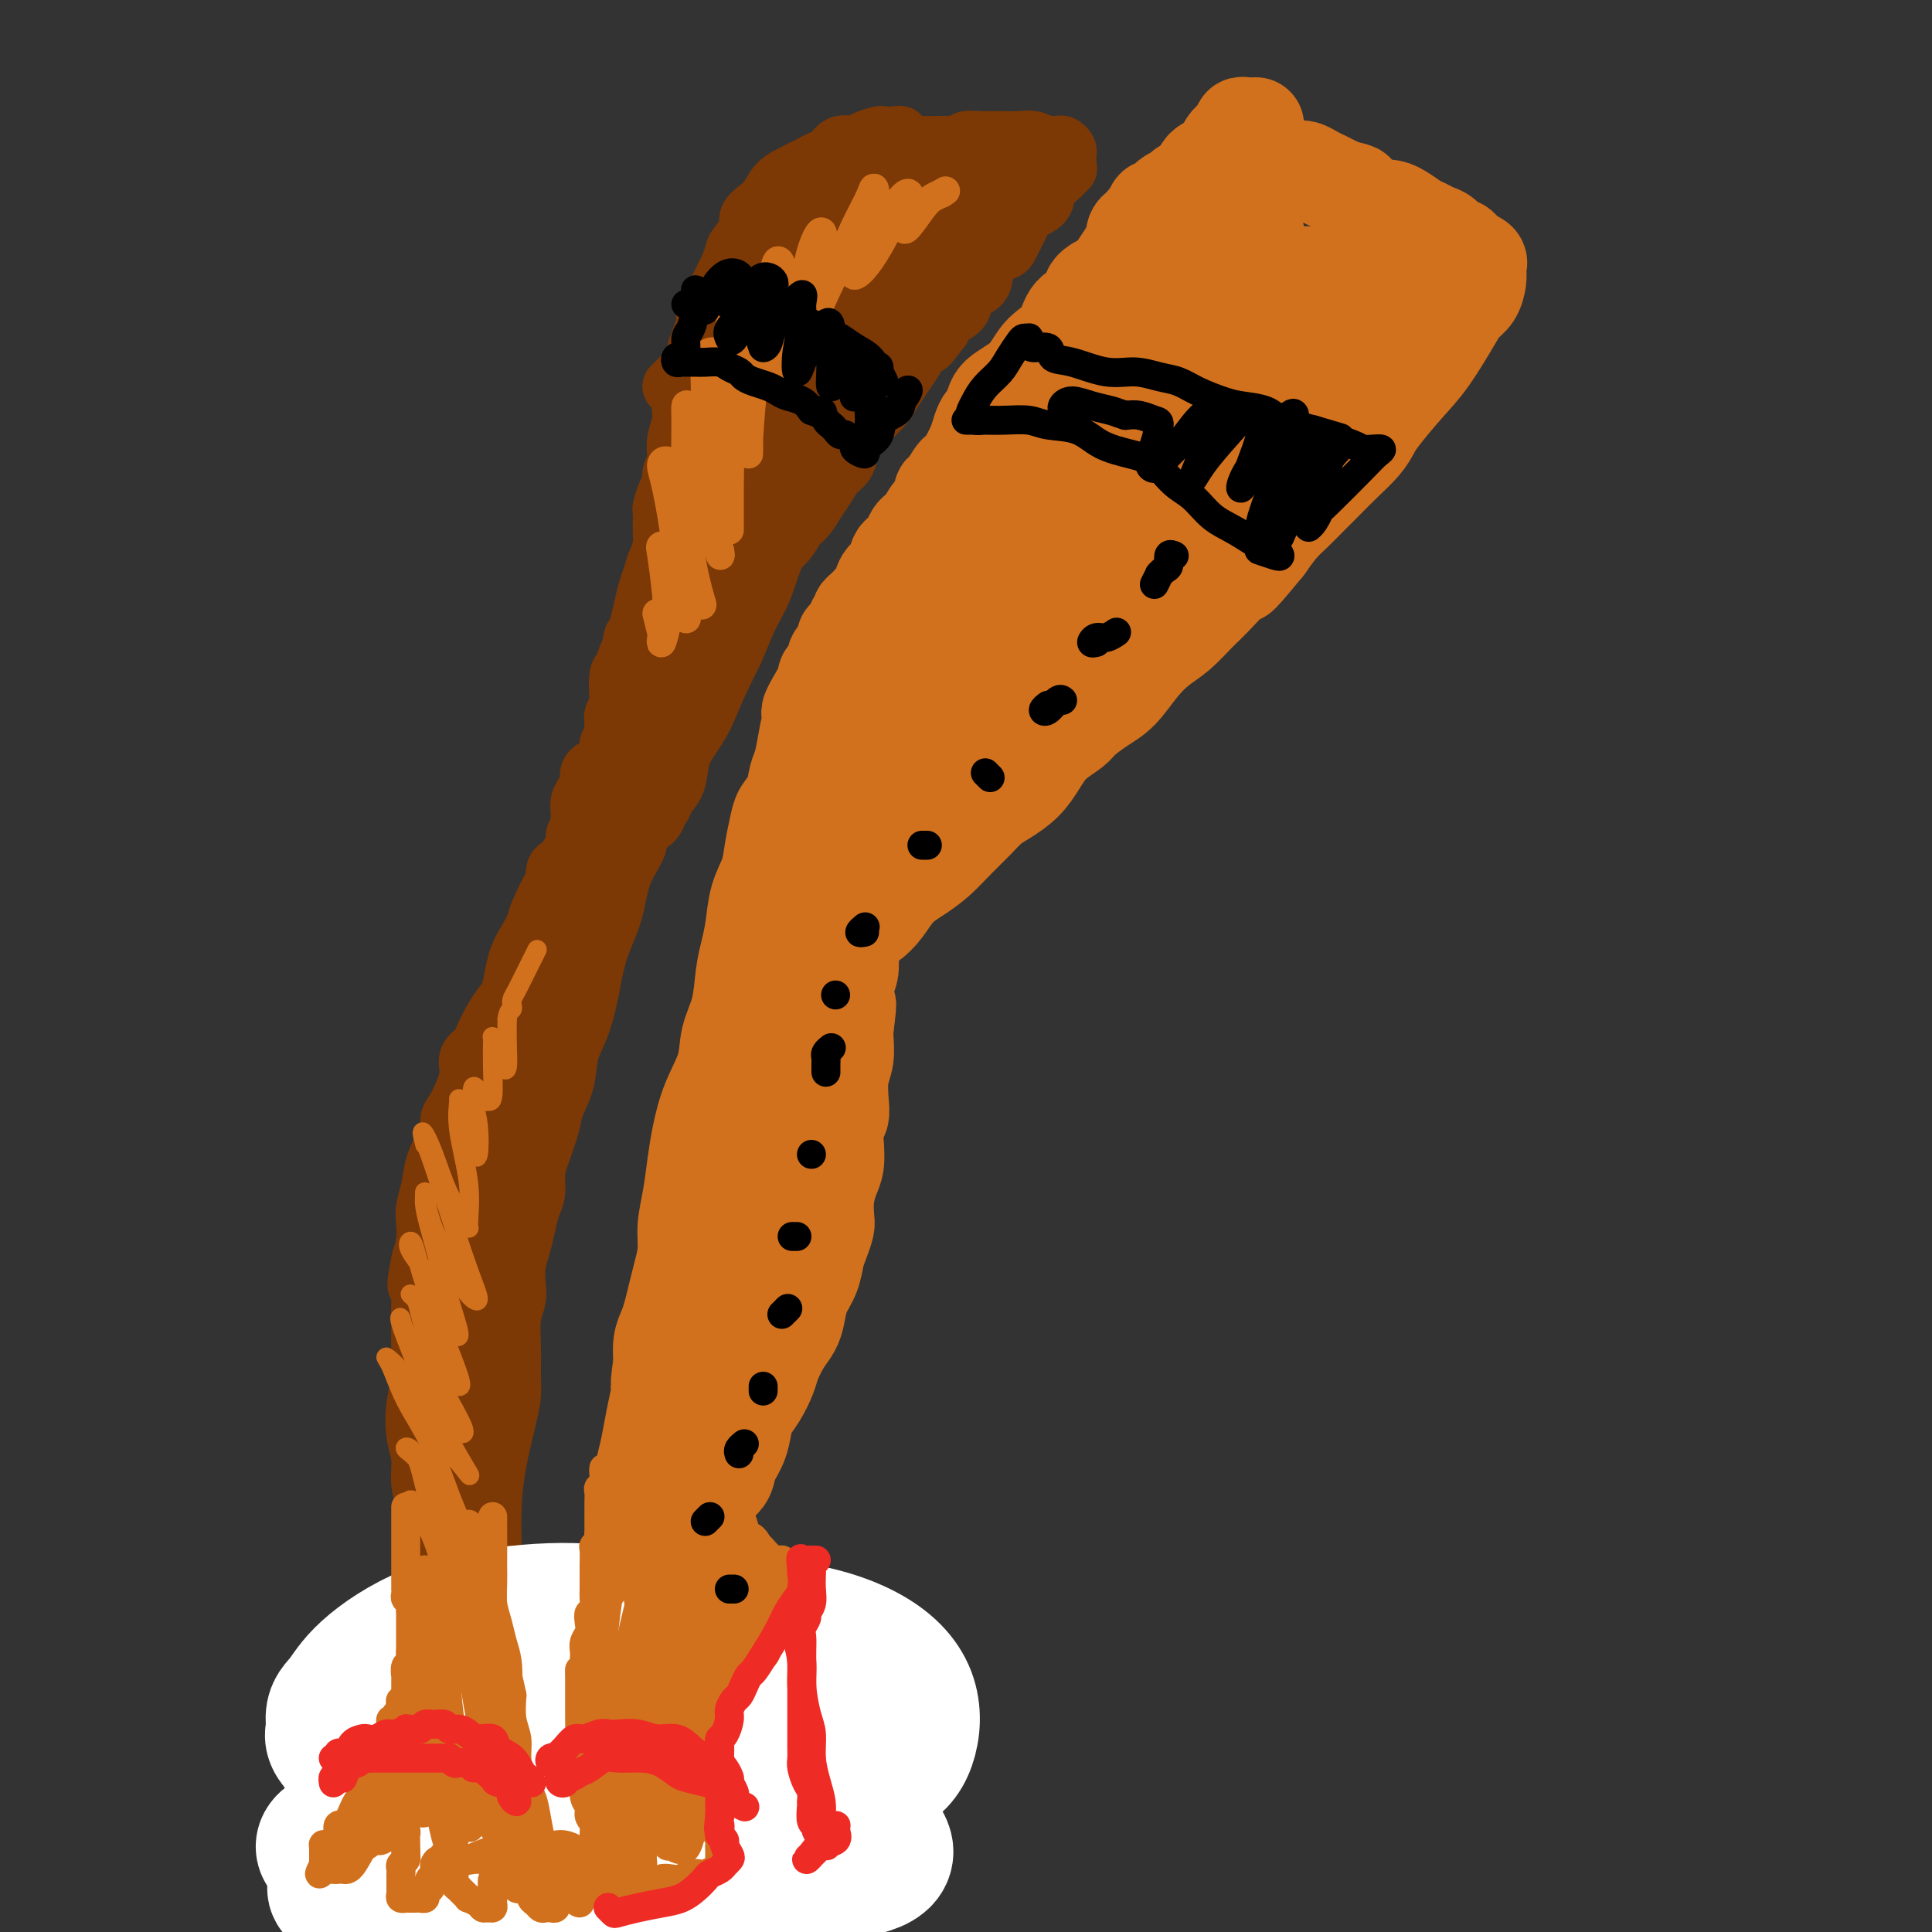 <svg viewBox='0 0 400 400' version='1.1' xmlns='http://www.w3.org/2000/svg' xmlns:xlink='http://www.w3.org/1999/xlink'><rect x="0" y="0" width="400" height="400" fill="#333333" stroke="none"/><g fill='none' stroke='#D2711D' stroke-width='20' stroke-linecap='round' stroke-linejoin='round'><path d='M260,26c-0.728,0.025 -1.455,0.050 -2,0c-0.545,-0.050 -0.907,-0.175 -1,0c-0.093,0.175 0.083,0.650 0,1c-0.083,0.350 -0.426,0.574 -1,1c-0.574,0.426 -1.380,1.054 -2,2c-0.620,0.946 -1.053,2.211 -2,3c-0.947,0.789 -2.408,1.102 -3,2c-0.592,0.898 -0.317,2.383 -1,3c-0.683,0.617 -2.326,0.368 -3,1c-0.674,0.632 -0.379,2.146 -1,3c-0.621,0.854 -2.159,1.047 -3,2c-0.841,0.953 -0.986,2.664 -2,4c-1.014,1.336 -2.895,2.296 -4,3c-1.105,0.704 -1.432,1.151 -2,2c-0.568,0.849 -1.378,2.098 -2,3c-0.622,0.902 -1.058,1.455 -2,2c-0.942,0.545 -2.392,1.080 -3,2c-0.608,0.920 -0.375,2.223 -1,3c-0.625,0.777 -2.107,1.027 -3,2c-0.893,0.973 -1.197,2.669 -2,4c-0.803,1.331 -2.106,2.296 -3,3c-0.894,0.704 -1.381,1.146 -2,2c-0.619,0.854 -1.370,2.120 -2,3c-0.630,0.880 -1.138,1.373 -2,2c-0.862,0.627 -2.076,1.389 -3,2c-0.924,0.611 -1.556,1.072 -2,2c-0.444,0.928 -0.699,2.323 -1,3c-0.301,0.677 -0.648,0.635 -1,1c-0.352,0.365 -0.710,1.137 -1,2c-0.290,0.863 -0.511,1.818 -1,3c-0.489,1.182 -1.244,2.591 -2,4'/><path d='M200,96c-1.278,2.291 -1.473,1.519 -2,2c-0.527,0.481 -1.387,2.216 -2,3c-0.613,0.784 -0.980,0.617 -1,1c-0.020,0.383 0.308,1.315 0,2c-0.308,0.685 -1.252,1.123 -2,2c-0.748,0.877 -1.298,2.192 -2,3c-0.702,0.808 -1.554,1.107 -2,2c-0.446,0.893 -0.487,2.380 -1,3c-0.513,0.620 -1.498,0.375 -2,1c-0.502,0.625 -0.519,2.122 -1,3c-0.481,0.878 -1.425,1.138 -2,2c-0.575,0.862 -0.780,2.325 -1,3c-0.220,0.675 -0.455,0.561 -1,1c-0.545,0.439 -1.399,1.431 -2,2c-0.601,0.569 -0.948,0.717 -1,1c-0.052,0.283 0.193,0.702 0,1c-0.193,0.298 -0.822,0.474 -1,1c-0.178,0.526 0.097,1.401 0,2c-0.097,0.599 -0.565,0.921 -1,1c-0.435,0.079 -0.838,-0.085 -1,0c-0.162,0.085 -0.082,0.418 0,1c0.082,0.582 0.165,1.413 0,2c-0.165,0.587 -0.579,0.931 -1,1c-0.421,0.069 -0.847,-0.135 -1,0c-0.153,0.135 -0.031,0.610 0,1c0.031,0.390 -0.030,0.695 0,1c0.030,0.305 0.149,0.609 0,1c-0.149,0.391 -0.566,0.868 -1,1c-0.434,0.132 -0.886,-0.080 -1,0c-0.114,0.080 0.110,0.451 0,1c-0.110,0.549 -0.555,1.274 -1,2'/><path d='M170,143c-4.654,7.772 -1.288,3.701 0,2c1.288,-1.701 0.500,-1.031 0,0c-0.500,1.031 -0.712,2.424 -1,3c-0.288,0.576 -0.654,0.335 -1,1c-0.346,0.665 -0.674,2.236 -1,4c-0.326,1.764 -0.651,3.720 -1,5c-0.349,1.280 -0.724,1.885 -1,3c-0.276,1.115 -0.454,2.741 -1,4c-0.546,1.259 -1.459,2.151 -2,3c-0.541,0.849 -0.708,1.654 -1,3c-0.292,1.346 -0.708,3.234 -1,5c-0.292,1.766 -0.460,3.411 -1,5c-0.540,1.589 -1.453,3.123 -2,5c-0.547,1.877 -0.728,4.097 -1,6c-0.272,1.903 -0.634,3.490 -1,5c-0.366,1.510 -0.734,2.943 -1,5c-0.266,2.057 -0.428,4.737 -1,7c-0.572,2.263 -1.554,4.108 -2,6c-0.446,1.892 -0.357,3.831 -1,6c-0.643,2.169 -2.019,4.568 -3,7c-0.981,2.432 -1.569,4.897 -2,7c-0.431,2.103 -0.707,3.843 -1,6c-0.293,2.157 -0.603,4.729 -1,7c-0.397,2.271 -0.880,4.239 -1,6c-0.120,1.761 0.123,3.314 0,5c-0.123,1.686 -0.611,3.503 -1,5c-0.389,1.497 -0.679,2.672 -1,4c-0.321,1.328 -0.674,2.810 -1,4c-0.326,1.190 -0.626,2.090 -1,3c-0.374,0.910 -0.821,1.832 -1,3c-0.179,1.168 -0.089,2.584 0,4'/><path d='M137,282c-1.190,7.938 -0.165,4.282 0,4c0.165,-0.282 -0.529,2.811 -1,5c-0.471,2.189 -0.718,3.474 -1,5c-0.282,1.526 -0.599,3.292 -1,5c-0.401,1.708 -0.886,3.359 -1,5c-0.114,1.641 0.142,3.271 0,5c-0.142,1.729 -0.683,3.558 -1,5c-0.317,1.442 -0.411,2.497 -1,4c-0.589,1.503 -1.675,3.452 -2,5c-0.325,1.548 0.110,2.694 0,4c-0.110,1.306 -0.766,2.773 -1,4c-0.234,1.227 -0.048,2.215 0,3c0.048,0.785 -0.043,1.368 0,2c0.043,0.632 0.218,1.314 0,2c-0.218,0.686 -0.831,1.376 -1,2c-0.169,0.624 0.106,1.182 0,2c-0.106,0.818 -0.591,1.896 -1,3c-0.409,1.104 -0.741,2.234 -1,3c-0.259,0.766 -0.445,1.167 0,1c0.445,-0.167 1.523,-0.903 2,-2c0.477,-1.097 0.355,-2.555 1,-4c0.645,-1.445 2.059,-2.879 3,-4c0.941,-1.121 1.410,-1.930 2,-3c0.590,-1.070 1.303,-2.400 2,-4c0.697,-1.600 1.380,-3.469 2,-5c0.620,-1.531 1.177,-2.723 2,-4c0.823,-1.277 1.911,-2.638 3,-4'/><path d='M142,321c2.755,-5.204 1.143,-3.714 1,-4c-0.143,-0.286 1.184,-2.347 2,-4c0.816,-1.653 1.122,-2.897 2,-4c0.878,-1.103 2.329,-2.066 3,-3c0.671,-0.934 0.564,-1.838 1,-3c0.436,-1.162 1.416,-2.583 2,-4c0.584,-1.417 0.772,-2.829 1,-4c0.228,-1.171 0.498,-2.102 1,-3c0.502,-0.898 1.237,-1.763 2,-3c0.763,-1.237 1.552,-2.847 2,-4c0.448,-1.153 0.553,-1.848 1,-3c0.447,-1.152 1.237,-2.761 2,-4c0.763,-1.239 1.500,-2.106 2,-3c0.500,-0.894 0.764,-1.814 1,-3c0.236,-1.186 0.445,-2.640 1,-4c0.555,-1.360 1.455,-2.628 2,-4c0.545,-1.372 0.734,-2.849 1,-4c0.266,-1.151 0.610,-1.978 1,-3c0.390,-1.022 0.826,-2.240 1,-3c0.174,-0.760 0.085,-1.063 0,-2c-0.085,-0.937 -0.167,-2.510 0,-4c0.167,-1.490 0.584,-2.899 1,-4c0.416,-1.101 0.830,-1.896 1,-3c0.170,-1.104 0.097,-2.518 0,-4c-0.097,-1.482 -0.218,-3.032 0,-4c0.218,-0.968 0.777,-1.355 1,-2c0.223,-0.645 0.112,-1.549 0,-3c-0.112,-1.451 -0.226,-3.451 0,-5c0.226,-1.549 0.792,-2.648 1,-4c0.208,-1.352 0.060,-2.958 0,-4c-0.060,-1.042 -0.030,-1.521 0,-2'/><path d='M175,213c1.079,-8.426 0.275,-3.991 0,-3c-0.275,0.991 -0.021,-1.462 0,-3c0.021,-1.538 -0.189,-2.161 0,-3c0.189,-0.839 0.779,-1.893 1,-3c0.221,-1.107 0.073,-2.266 0,-3c-0.073,-0.734 -0.072,-1.041 0,-2c0.072,-0.959 0.215,-2.569 0,-4c-0.215,-1.431 -0.790,-2.684 -1,-4c-0.210,-1.316 -0.057,-2.697 0,-4c0.057,-1.303 0.016,-2.529 0,-4c-0.016,-1.471 -0.008,-3.185 0,-5c0.008,-1.815 0.016,-3.729 0,-6c-0.016,-2.271 -0.057,-4.898 0,-7c0.057,-2.102 0.213,-3.679 0,-5c-0.213,-1.321 -0.794,-2.386 -1,-3c-0.206,-0.614 -0.036,-0.777 0,-1c0.036,-0.223 -0.063,-0.506 0,1c0.063,1.506 0.288,4.801 0,8c-0.288,3.199 -1.088,6.301 -2,11c-0.912,4.699 -1.935,10.995 -3,16c-1.065,5.005 -2.171,8.717 -3,13c-0.829,4.283 -1.381,9.135 -2,13c-0.619,3.865 -1.304,6.741 -2,10c-0.696,3.259 -1.404,6.901 -2,10c-0.596,3.099 -1.081,5.655 -2,9c-0.919,3.345 -2.274,7.480 -3,11c-0.726,3.520 -0.824,6.427 -1,9c-0.176,2.573 -0.429,4.813 -1,7c-0.571,2.187 -1.462,4.319 -2,6c-0.538,1.681 -0.725,2.909 -1,4c-0.275,1.091 -0.637,2.046 -1,3'/><path d='M149,284c-3.878,20.275 -1.073,5.964 0,1c1.073,-4.964 0.413,-0.581 0,-2c-0.413,-1.419 -0.581,-8.640 0,-16c0.581,-7.360 1.909,-14.858 3,-21c1.091,-6.142 1.943,-10.927 3,-15c1.057,-4.073 2.318,-7.435 3,-9c0.682,-1.565 0.785,-1.332 1,-1c0.215,0.332 0.541,0.762 0,3c-0.541,2.238 -1.950,6.282 -3,11c-1.050,4.718 -1.742,10.109 -2,15c-0.258,4.891 -0.082,9.283 0,12c0.082,2.717 0.069,3.759 0,5c-0.069,1.241 -0.194,2.682 0,1c0.194,-1.682 0.709,-6.486 1,-11c0.291,-4.514 0.359,-8.738 1,-13c0.641,-4.262 1.855,-8.561 3,-12c1.145,-3.439 2.219,-6.017 3,-8c0.781,-1.983 1.267,-3.370 2,-5c0.733,-1.630 1.712,-3.503 2,-5c0.288,-1.497 -0.115,-2.620 0,-4c0.115,-1.380 0.749,-3.019 1,-4c0.251,-0.981 0.119,-1.303 0,-2c-0.119,-0.697 -0.225,-1.768 0,-3c0.225,-1.232 0.781,-2.625 1,-4c0.219,-1.375 0.101,-2.733 0,-4c-0.101,-1.267 -0.185,-2.442 0,-4c0.185,-1.558 0.638,-3.498 1,-5c0.362,-1.502 0.633,-2.568 1,-4c0.367,-1.432 0.830,-3.232 1,-4c0.170,-0.768 0.049,-0.505 0,-1c-0.049,-0.495 -0.024,-1.747 0,-3'/><path d='M171,172c2.532,-14.672 0.362,-3.850 0,-1c-0.362,2.850 1.083,-2.270 2,-5c0.917,-2.730 1.306,-3.068 2,-4c0.694,-0.932 1.692,-2.458 2,-4c0.308,-1.542 -0.073,-3.100 0,-4c0.073,-0.900 0.600,-1.143 1,-2c0.400,-0.857 0.674,-2.328 1,-3c0.326,-0.672 0.703,-0.547 1,-1c0.297,-0.453 0.514,-1.485 1,-3c0.486,-1.515 1.242,-3.512 2,-5c0.758,-1.488 1.519,-2.468 2,-4c0.481,-1.532 0.681,-3.615 1,-5c0.319,-1.385 0.757,-2.073 1,-3c0.243,-0.927 0.291,-2.094 1,-3c0.709,-0.906 2.079,-1.553 3,-3c0.921,-1.447 1.391,-3.695 2,-5c0.609,-1.305 1.356,-1.667 2,-3c0.644,-1.333 1.185,-3.637 2,-5c0.815,-1.363 1.902,-1.785 3,-3c1.098,-1.215 2.205,-3.223 3,-5c0.795,-1.777 1.278,-3.324 2,-5c0.722,-1.676 1.681,-3.480 3,-5c1.319,-1.520 2.996,-2.755 4,-4c1.004,-1.245 1.334,-2.500 2,-4c0.666,-1.500 1.667,-3.244 3,-5c1.333,-1.756 2.997,-3.522 4,-5c1.003,-1.478 1.346,-2.667 2,-4c0.654,-1.333 1.619,-2.811 2,-4c0.381,-1.189 0.180,-2.089 1,-3c0.820,-0.911 2.663,-1.832 4,-3c1.337,-1.168 2.169,-2.584 3,-4'/><path d='M233,55c7.417,-11.513 3.459,-5.294 2,-3c-1.459,2.294 -0.420,0.664 0,0c0.420,-0.664 0.221,-0.362 0,-1c-0.221,-0.638 -0.462,-2.218 0,-3c0.462,-0.782 1.629,-0.768 2,-1c0.371,-0.232 -0.053,-0.710 0,-1c0.053,-0.290 0.581,-0.392 1,-1c0.419,-0.608 0.727,-1.721 1,-2c0.273,-0.279 0.510,0.276 1,0c0.490,-0.276 1.233,-1.383 2,-2c0.767,-0.617 1.557,-0.742 2,-1c0.443,-0.258 0.538,-0.647 1,-1c0.462,-0.353 1.290,-0.669 2,-1c0.710,-0.331 1.303,-0.677 2,-1c0.697,-0.323 1.500,-0.622 2,-1c0.500,-0.378 0.699,-0.833 1,-1c0.301,-0.167 0.704,-0.045 1,0c0.296,0.045 0.483,0.012 1,0c0.517,-0.012 1.363,-0.003 2,0c0.637,0.003 1.066,0.001 2,0c0.934,-0.001 2.372,-0.001 3,0c0.628,0.001 0.447,0.003 1,0c0.553,-0.003 1.839,-0.012 3,0c1.161,0.012 2.198,0.045 3,0c0.802,-0.045 1.370,-0.167 2,0c0.630,0.167 1.324,0.622 2,1c0.676,0.378 1.336,0.679 2,1c0.664,0.321 1.333,0.663 2,1c0.667,0.337 1.334,0.668 2,1'/><path d='M278,39c4.376,0.818 2.316,0.862 2,1c-0.316,0.138 1.112,0.369 2,1c0.888,0.631 1.235,1.660 2,2c0.765,0.340 1.948,-0.011 3,0c1.052,0.011 1.972,0.383 3,1c1.028,0.617 2.163,1.480 3,2c0.837,0.520 1.376,0.699 2,1c0.624,0.301 1.333,0.725 2,1c0.667,0.275 1.291,0.402 2,1c0.709,0.598 1.504,1.666 2,2c0.496,0.334 0.693,-0.065 1,0c0.307,0.065 0.723,0.594 1,1c0.277,0.406 0.414,0.688 1,1c0.586,0.312 1.619,0.653 2,1c0.381,0.347 0.110,0.698 0,1c-0.110,0.302 -0.057,0.555 0,1c0.057,0.445 0.120,1.083 0,2c-0.120,0.917 -0.421,2.112 -1,3c-0.579,0.888 -1.437,1.470 -2,2c-0.563,0.530 -0.833,1.009 -2,3c-1.167,1.991 -3.231,5.494 -5,8c-1.769,2.506 -3.242,4.014 -5,6c-1.758,1.986 -3.800,4.450 -5,6c-1.200,1.550 -1.556,2.186 -2,3c-0.444,0.814 -0.975,1.807 -2,3c-1.025,1.193 -2.543,2.587 -4,4c-1.457,1.413 -2.855,2.845 -4,4c-1.145,1.155 -2.039,2.031 -3,3c-0.961,0.969 -1.990,2.030 -3,3c-1.010,0.970 -2.003,1.849 -3,3c-0.997,1.151 -1.999,2.576 -3,4'/><path d='M262,113c-7.687,9.388 -4.905,5.357 -5,5c-0.095,-0.357 -3.067,2.959 -5,5c-1.933,2.041 -2.828,2.808 -4,4c-1.172,1.192 -2.623,2.808 -4,4c-1.377,1.192 -2.680,1.962 -4,3c-1.320,1.038 -2.655,2.346 -4,4c-1.345,1.654 -2.699,3.653 -4,5c-1.301,1.347 -2.550,2.043 -4,3c-1.450,0.957 -3.100,2.174 -4,3c-0.900,0.826 -1.049,1.261 -2,2c-0.951,0.739 -2.705,1.783 -4,3c-1.295,1.217 -2.131,2.607 -3,4c-0.869,1.393 -1.772,2.787 -3,4c-1.228,1.213 -2.782,2.243 -4,3c-1.218,0.757 -2.100,1.242 -3,2c-0.900,0.758 -1.819,1.791 -3,3c-1.181,1.209 -2.623,2.595 -4,4c-1.377,1.405 -2.690,2.828 -4,4c-1.310,1.172 -2.619,2.094 -4,3c-1.381,0.906 -2.835,1.794 -4,3c-1.165,1.206 -2.042,2.728 -3,4c-0.958,1.272 -1.997,2.295 -3,3c-1.003,0.705 -1.970,1.091 -3,2c-1.030,0.909 -2.122,2.341 -3,3c-0.878,0.659 -1.540,0.544 -2,1c-0.460,0.456 -0.717,1.483 -1,2c-0.283,0.517 -0.592,0.522 -1,1c-0.408,0.478 -0.913,1.427 -1,1c-0.087,-0.427 0.246,-2.230 1,-4c0.754,-1.770 1.930,-3.506 3,-6c1.070,-2.494 2.035,-5.747 3,-9'/><path d='M176,182c1.981,-4.507 3.433,-6.275 5,-9c1.567,-2.725 3.247,-6.408 5,-10c1.753,-3.592 3.578,-7.095 5,-10c1.422,-2.905 2.442,-5.212 4,-8c1.558,-2.788 3.656,-6.056 6,-10c2.344,-3.944 4.935,-8.563 7,-12c2.065,-3.437 3.605,-5.692 5,-8c1.395,-2.308 2.646,-4.668 4,-7c1.354,-2.332 2.810,-4.637 5,-7c2.190,-2.363 5.114,-4.785 8,-8c2.886,-3.215 5.734,-7.223 8,-10c2.266,-2.777 3.950,-4.321 6,-6c2.050,-1.679 4.465,-3.491 6,-5c1.535,-1.509 2.190,-2.715 4,-4c1.810,-1.285 4.777,-2.647 7,-4c2.223,-1.353 3.704,-2.695 5,-4c1.296,-1.305 2.407,-2.571 3,-3c0.593,-0.429 0.670,-0.021 1,0c0.330,0.021 0.915,-0.345 1,0c0.085,0.345 -0.329,1.402 0,2c0.329,0.598 1.400,0.737 2,1c0.600,0.263 0.728,0.650 1,1c0.272,0.350 0.687,0.664 0,2c-0.687,1.336 -2.475,3.696 -5,7c-2.525,3.304 -5.787,7.553 -10,13c-4.213,5.447 -9.378,12.093 -14,18c-4.622,5.907 -8.700,11.074 -13,16c-4.300,4.926 -8.823,9.609 -13,14c-4.177,4.391 -8.009,8.490 -11,12c-2.991,3.510 -5.140,6.431 -7,9c-1.860,2.569 -3.430,4.784 -5,7'/><path d='M196,159c-12.032,14.918 -5.611,7.713 -4,6c1.611,-1.713 -1.588,2.067 -3,4c-1.412,1.933 -1.039,2.020 -1,2c0.039,-0.020 -0.258,-0.148 0,0c0.258,0.148 1.071,0.573 3,-1c1.929,-1.573 4.975,-5.144 8,-9c3.025,-3.856 6.029,-7.998 10,-13c3.971,-5.002 8.909,-10.865 14,-16c5.091,-5.135 10.334,-9.542 15,-14c4.666,-4.458 8.756,-8.966 13,-13c4.244,-4.034 8.642,-7.592 12,-11c3.358,-3.408 5.674,-6.664 8,-9c2.326,-2.336 4.661,-3.751 7,-6c2.339,-2.249 4.684,-5.330 6,-7c1.316,-1.670 1.605,-1.928 2,-3c0.395,-1.072 0.895,-2.956 1,-4c0.105,-1.044 -0.186,-1.246 0,-2c0.186,-0.754 0.848,-2.058 1,-3c0.152,-0.942 -0.208,-1.520 -1,-2c-0.792,-0.480 -2.016,-0.862 -3,-1c-0.984,-0.138 -1.727,-0.032 -3,0c-1.273,0.032 -3.076,-0.008 -5,0c-1.924,0.008 -3.968,0.065 -6,0c-2.032,-0.065 -4.051,-0.252 -6,0c-1.949,0.252 -3.826,0.943 -5,1c-1.174,0.057 -1.644,-0.520 -2,-1c-0.356,-0.480 -0.598,-0.863 -1,-1c-0.402,-0.137 -0.963,-0.026 -3,2c-2.037,2.026 -5.548,5.969 -9,10c-3.452,4.031 -6.843,8.152 -9,11c-2.157,2.848 -3.078,4.424 -4,6'/><path d='M231,85c-4.278,4.921 -2.472,2.723 0,0c2.472,-2.723 5.609,-5.970 9,-10c3.391,-4.030 7.036,-8.841 10,-13c2.964,-4.159 5.248,-7.666 7,-10c1.752,-2.334 2.972,-3.496 3,-4c0.028,-0.504 -1.137,-0.352 -3,1c-1.863,1.352 -4.425,3.903 -7,7c-2.575,3.097 -5.162,6.739 -7,9c-1.838,2.261 -2.926,3.142 -3,4c-0.074,0.858 0.865,1.692 2,2c1.135,0.308 2.467,0.088 3,0c0.533,-0.088 0.266,-0.044 0,0'/><path d='M257,59c0.853,-1.771 1.707,-3.542 2,-5c0.293,-1.458 0.026,-2.603 -2,-2c-2.026,0.603 -5.811,2.956 -10,6c-4.189,3.044 -8.782,6.781 -11,10c-2.218,3.219 -2.062,5.920 -2,7c0.062,1.080 0.031,0.540 0,0'/></g>
<g fill='none' stroke='#7C3805' stroke-width='12' stroke-linecap='round' stroke-linejoin='round'><path d='M139,80c0.328,-0.319 0.655,-0.638 1,-1c0.345,-0.362 0.707,-0.769 1,-1c0.293,-0.231 0.515,-0.288 1,-1c0.485,-0.712 1.231,-2.080 2,-3c0.769,-0.920 1.562,-1.391 2,-2c0.438,-0.609 0.522,-1.356 1,-2c0.478,-0.644 1.351,-1.185 2,-2c0.649,-0.815 1.076,-1.905 2,-3c0.924,-1.095 2.345,-2.195 3,-3c0.655,-0.805 0.543,-1.314 1,-2c0.457,-0.686 1.484,-1.549 2,-2c0.516,-0.451 0.523,-0.491 1,-1c0.477,-0.509 1.426,-1.488 2,-2c0.574,-0.512 0.773,-0.556 1,-1c0.227,-0.444 0.481,-1.288 1,-2c0.519,-0.712 1.304,-1.293 2,-2c0.696,-0.707 1.303,-1.540 2,-2c0.697,-0.460 1.485,-0.547 2,-1c0.515,-0.453 0.758,-1.273 1,-2c0.242,-0.727 0.484,-1.360 1,-2c0.516,-0.640 1.306,-1.285 2,-2c0.694,-0.715 1.291,-1.500 2,-2c0.709,-0.500 1.531,-0.714 2,-1c0.469,-0.286 0.585,-0.643 1,-1c0.415,-0.357 1.127,-0.712 2,-1c0.873,-0.288 1.905,-0.508 3,-1c1.095,-0.492 2.253,-1.256 3,-2c0.747,-0.744 1.081,-1.467 2,-2c0.919,-0.533 2.422,-0.875 3,-1c0.578,-0.125 0.233,-0.034 1,0c0.767,0.034 2.648,0.010 4,0c1.352,-0.010 2.176,-0.005 3,0'/><path d='M198,30c1.995,-0.381 1.482,-0.834 2,-1c0.518,-0.166 2.068,-0.046 3,0c0.932,0.046 1.248,0.016 2,0c0.752,-0.016 1.941,-0.018 3,0c1.059,0.018 1.989,0.058 3,0c1.011,-0.058 2.102,-0.212 3,0c0.898,0.212 1.603,0.792 2,1c0.397,0.208 0.484,0.045 1,0c0.516,-0.045 1.459,0.030 2,0c0.541,-0.030 0.681,-0.163 1,0c0.319,0.163 0.817,0.622 1,1c0.183,0.378 0.051,0.674 0,1c-0.051,0.326 -0.019,0.682 0,1c0.019,0.318 0.026,0.598 0,1c-0.026,0.402 -0.085,0.927 0,1c0.085,0.073 0.315,-0.305 0,0c-0.315,0.305 -1.173,1.293 -2,2c-0.827,0.707 -1.622,1.134 -2,2c-0.378,0.866 -0.339,2.172 -1,3c-0.661,0.828 -2.022,1.178 -3,2c-0.978,0.822 -1.574,2.117 -2,3c-0.426,0.883 -0.682,1.356 -1,2c-0.318,0.644 -0.699,1.461 -1,2c-0.301,0.539 -0.523,0.801 -1,1c-0.477,0.199 -1.211,0.336 -2,1c-0.789,0.664 -1.633,1.854 -2,3c-0.367,1.146 -0.256,2.246 -1,3c-0.744,0.754 -2.344,1.161 -3,2c-0.656,0.839 -0.369,2.111 -1,3c-0.631,0.889 -2.180,1.397 -3,2c-0.820,0.603 -0.910,1.302 -1,2'/><path d='M195,68c-4.380,5.785 -2.328,2.746 -2,2c0.328,-0.746 -1.066,0.800 -2,2c-0.934,1.200 -1.408,2.054 -2,3c-0.592,0.946 -1.304,1.986 -2,3c-0.696,1.014 -1.377,2.004 -2,3c-0.623,0.996 -1.188,2.000 -2,3c-0.812,1.000 -1.870,1.996 -3,3c-1.130,1.004 -2.333,2.015 -3,3c-0.667,0.985 -0.797,1.943 -1,3c-0.203,1.057 -0.477,2.212 -1,3c-0.523,0.788 -1.295,1.207 -2,2c-0.705,0.793 -1.343,1.959 -2,3c-0.657,1.041 -1.335,1.958 -2,3c-0.665,1.042 -1.318,2.208 -2,3c-0.682,0.792 -1.392,1.211 -2,2c-0.608,0.789 -1.112,1.948 -2,3c-0.888,1.052 -2.158,1.996 -3,3c-0.842,1.004 -1.254,2.068 -2,3c-0.746,0.932 -1.824,1.730 -2,2c-0.176,0.270 0.550,0.010 2,-2c1.450,-2.010 3.624,-5.772 6,-10c2.376,-4.228 4.952,-8.924 8,-14c3.048,-5.076 6.566,-10.532 10,-15c3.434,-4.468 6.783,-7.946 10,-12c3.217,-4.054 6.300,-8.683 9,-12c2.700,-3.317 5.016,-5.323 7,-8c1.984,-2.677 3.635,-6.027 5,-8c1.365,-1.973 2.444,-2.570 3,-3c0.556,-0.430 0.587,-0.694 0,-1c-0.587,-0.306 -1.794,-0.653 -3,-1'/><path d='M213,34c-1.230,-0.210 -2.806,0.264 -5,2c-2.194,1.736 -5.007,4.733 -9,9c-3.993,4.267 -9.165,9.806 -14,15c-4.835,5.194 -9.333,10.045 -13,15c-3.667,4.955 -6.504,10.014 -9,14c-2.496,3.986 -4.650,6.901 -6,9c-1.350,2.099 -1.895,3.384 -2,4c-0.105,0.616 0.230,0.562 1,0c0.770,-0.562 1.974,-1.633 4,-4c2.026,-2.367 4.876,-6.031 8,-11c3.124,-4.969 6.524,-11.243 10,-17c3.476,-5.757 7.027,-10.997 10,-15c2.973,-4.003 5.366,-6.770 7,-9c1.634,-2.230 2.509,-3.925 3,-5c0.491,-1.075 0.598,-1.532 0,-2c-0.598,-0.468 -1.903,-0.948 -3,-1c-1.097,-0.052 -1.987,0.324 -4,2c-2.013,1.676 -5.149,4.654 -8,8c-2.851,3.346 -5.419,7.061 -8,11c-2.581,3.939 -5.177,8.101 -8,13c-2.823,4.899 -5.873,10.535 -8,14c-2.127,3.465 -3.331,4.759 -4,6c-0.669,1.241 -0.802,2.429 0,2c0.802,-0.429 2.540,-2.475 5,-6c2.460,-3.525 5.641,-8.530 9,-14c3.359,-5.470 6.897,-11.405 10,-17c3.103,-5.595 5.770,-10.850 7,-14c1.230,-3.150 1.024,-4.194 1,-5c-0.024,-0.806 0.136,-1.373 -1,-1c-1.136,0.373 -3.568,1.687 -6,3'/><path d='M180,40c-2.726,1.784 -6.041,5.245 -9,9c-2.959,3.755 -5.562,7.804 -8,11c-2.438,3.196 -4.713,5.539 -6,8c-1.287,2.461 -1.587,5.041 -2,7c-0.413,1.959 -0.937,3.298 -1,4c-0.063,0.702 0.337,0.766 2,-1c1.663,-1.766 4.591,-5.363 7,-9c2.409,-3.637 4.301,-7.315 6,-11c1.699,-3.685 3.207,-7.379 4,-10c0.793,-2.621 0.871,-4.171 1,-5c0.129,-0.829 0.308,-0.938 0,-1c-0.308,-0.062 -1.105,-0.076 -2,1c-0.895,1.076 -1.888,3.241 -3,5c-1.112,1.759 -2.342,3.111 -3,4c-0.658,0.889 -0.744,1.314 -1,2c-0.256,0.686 -0.681,1.635 0,1c0.681,-0.635 2.468,-2.852 4,-5c1.532,-2.148 2.809,-4.228 4,-6c1.191,-1.772 2.295,-3.238 3,-4c0.705,-0.762 1.009,-0.821 1,-1c-0.009,-0.179 -0.333,-0.478 -1,0c-0.667,0.478 -1.678,1.734 -3,4c-1.322,2.266 -2.956,5.540 -5,8c-2.044,2.460 -4.499,4.104 -6,6c-1.501,1.896 -2.049,4.044 -3,6c-0.951,1.956 -2.307,3.720 -3,5c-0.693,1.280 -0.725,2.075 -1,3c-0.275,0.925 -0.793,1.978 0,1c0.793,-0.978 2.896,-3.989 5,-7'/><path d='M160,65c1.839,-3.020 3.935,-7.568 6,-11c2.065,-3.432 4.098,-5.746 6,-8c1.902,-2.254 3.675,-4.447 5,-6c1.325,-1.553 2.204,-2.465 3,-3c0.796,-0.535 1.509,-0.692 2,-1c0.491,-0.308 0.759,-0.766 1,-1c0.241,-0.234 0.453,-0.244 1,-1c0.547,-0.756 1.428,-2.259 2,-3c0.572,-0.741 0.836,-0.720 1,-1c0.164,-0.280 0.229,-0.859 0,-1c-0.229,-0.141 -0.752,0.158 -1,0c-0.248,-0.158 -0.220,-0.772 0,-1c0.220,-0.228 0.632,-0.071 0,0c-0.632,0.071 -2.309,0.056 -3,0c-0.691,-0.056 -0.398,-0.152 -1,0c-0.602,0.152 -2.101,0.551 -3,1c-0.899,0.449 -1.199,0.946 -2,1c-0.801,0.054 -2.102,-0.336 -3,0c-0.898,0.336 -1.394,1.399 -2,2c-0.606,0.601 -1.321,0.740 -2,1c-0.679,0.260 -1.323,0.640 -2,1c-0.677,0.360 -1.388,0.701 -2,1c-0.612,0.299 -1.124,0.555 -2,1c-0.876,0.445 -2.115,1.078 -3,2c-0.885,0.922 -1.417,2.134 -2,3c-0.583,0.866 -1.218,1.387 -2,2c-0.782,0.613 -1.710,1.319 -2,2c-0.290,0.681 0.060,1.337 0,2c-0.060,0.663 -0.530,1.331 -1,2'/><path d='M154,49c-1.949,2.527 -1.822,2.344 -2,3c-0.178,0.656 -0.661,2.150 -1,3c-0.339,0.850 -0.535,1.056 -1,2c-0.465,0.944 -1.199,2.626 -2,4c-0.801,1.374 -1.668,2.439 -2,3c-0.332,0.561 -0.130,0.619 0,1c0.130,0.381 0.189,1.084 0,2c-0.189,0.916 -0.624,2.045 -1,3c-0.376,0.955 -0.693,1.736 -1,3c-0.307,1.264 -0.603,3.012 -1,4c-0.397,0.988 -0.895,1.216 -1,2c-0.105,0.784 0.182,2.125 0,3c-0.182,0.875 -0.832,1.284 -1,2c-0.168,0.716 0.147,1.739 0,3c-0.147,1.261 -0.757,2.761 -1,4c-0.243,1.239 -0.121,2.217 0,3c0.121,0.783 0.239,1.369 0,2c-0.239,0.631 -0.835,1.306 -1,2c-0.165,0.694 0.099,1.408 0,2c-0.099,0.592 -0.563,1.063 -1,2c-0.437,0.937 -0.848,2.342 -1,3c-0.152,0.658 -0.044,0.570 0,1c0.044,0.430 0.023,1.378 0,2c-0.023,0.622 -0.048,0.917 0,2c0.048,1.083 0.167,2.953 0,4c-0.167,1.047 -0.622,1.271 -1,2c-0.378,0.729 -0.679,1.963 -1,3c-0.321,1.037 -0.663,1.876 -1,3c-0.337,1.124 -0.668,2.533 -1,4c-0.332,1.467 -0.666,2.990 -1,4c-0.334,1.010 -0.667,1.505 -1,2'/><path d='M131,132c-2.502,11.321 -1.258,5.624 -1,4c0.258,-1.624 -0.471,0.826 -1,2c-0.529,1.174 -0.860,1.073 -1,2c-0.140,0.927 -0.090,2.881 0,4c0.090,1.119 0.221,1.403 0,2c-0.221,0.597 -0.795,1.507 -1,2c-0.205,0.493 -0.040,0.569 0,1c0.040,0.431 -0.046,1.219 0,2c0.046,0.781 0.224,1.556 0,2c-0.224,0.444 -0.848,0.556 -1,1c-0.152,0.444 0.170,1.219 0,2c-0.170,0.781 -0.830,1.567 -1,2c-0.170,0.433 0.149,0.511 0,1c-0.149,0.489 -0.768,1.387 -1,2c-0.232,0.613 -0.077,0.941 0,1c0.077,0.059 0.076,-0.152 0,0c-0.076,0.152 -0.227,0.666 0,1c0.227,0.334 0.830,0.489 1,1c0.170,0.511 -0.094,1.379 0,2c0.094,0.621 0.547,0.996 1,1c0.453,0.004 0.906,-0.363 1,0c0.094,0.363 -0.172,1.456 0,2c0.172,0.544 0.782,0.541 1,1c0.218,0.459 0.044,1.381 0,1c-0.044,-0.381 0.041,-2.067 1,-4c0.959,-1.933 2.790,-4.115 4,-7c1.210,-2.885 1.799,-6.474 3,-10c1.201,-3.526 3.016,-6.988 4,-10c0.984,-3.012 1.138,-5.575 2,-9c0.862,-3.425 2.431,-7.713 4,-12'/><path d='M146,119c3.501,-10.597 3.252,-11.588 4,-14c0.748,-2.412 2.491,-6.245 4,-10c1.509,-3.755 2.783,-7.431 4,-10c1.217,-2.569 2.378,-4.032 3,-6c0.622,-1.968 0.704,-4.440 1,-6c0.296,-1.560 0.804,-2.207 1,-3c0.196,-0.793 0.078,-1.734 0,-2c-0.078,-0.266 -0.116,0.141 0,1c0.116,0.859 0.386,2.171 0,5c-0.386,2.829 -1.430,7.176 -3,11c-1.570,3.824 -3.668,7.125 -5,11c-1.332,3.875 -1.897,8.324 -3,12c-1.103,3.676 -2.742,6.579 -4,10c-1.258,3.421 -2.133,7.360 -3,11c-0.867,3.640 -1.725,6.982 -3,10c-1.275,3.018 -2.968,5.713 -4,8c-1.032,2.287 -1.405,4.168 -2,6c-0.595,1.832 -1.413,3.617 -2,5c-0.587,1.383 -0.942,2.364 -1,3c-0.058,0.636 0.182,0.927 0,2c-0.182,1.073 -0.785,2.928 -1,4c-0.215,1.072 -0.042,1.361 0,2c0.042,0.639 -0.048,1.627 0,2c0.048,0.373 0.234,0.130 1,0c0.766,-0.130 2.111,-0.149 3,-2c0.889,-1.851 1.322,-5.535 3,-10c1.678,-4.465 4.602,-9.710 7,-15c2.398,-5.290 4.272,-10.624 6,-15c1.728,-4.376 3.311,-7.794 5,-11c1.689,-3.206 3.482,-6.202 5,-9c1.518,-2.798 2.759,-5.399 4,-8'/><path d='M166,101c5.398,-12.032 3.893,-8.114 4,-8c0.107,0.114 1.827,-3.578 3,-6c1.173,-2.422 1.798,-3.576 2,-4c0.202,-0.424 -0.019,-0.119 0,0c0.019,0.119 0.280,0.051 0,1c-0.280,0.949 -1.099,2.913 -2,5c-0.901,2.087 -1.882,4.295 -3,7c-1.118,2.705 -2.371,5.906 -4,9c-1.629,3.094 -3.633,6.082 -5,9c-1.367,2.918 -2.098,5.767 -3,8c-0.902,2.233 -1.974,3.850 -3,6c-1.026,2.150 -2.005,4.832 -3,7c-0.995,2.168 -2.006,3.823 -3,6c-0.994,2.177 -1.972,4.876 -3,7c-1.028,2.124 -2.106,3.673 -3,5c-0.894,1.327 -1.604,2.433 -2,4c-0.396,1.567 -0.477,3.597 -1,5c-0.523,1.403 -1.488,2.179 -2,3c-0.512,0.821 -0.572,1.685 -1,2c-0.428,0.315 -1.226,0.079 -2,0c-0.774,-0.079 -1.526,-0.001 -2,0c-0.474,0.001 -0.671,-0.074 -1,-1c-0.329,-0.926 -0.791,-2.704 -1,-4c-0.209,-1.296 -0.165,-2.111 0,-4c0.165,-1.889 0.450,-4.853 1,-8c0.550,-3.147 1.366,-6.476 3,-11c1.634,-4.524 4.088,-10.244 6,-16c1.912,-5.756 3.284,-11.550 5,-17c1.716,-5.450 3.776,-10.557 5,-15c1.224,-4.443 1.612,-8.221 2,-12'/><path d='M153,79c3.690,-12.684 2.413,-8.893 2,-8c-0.413,0.893 0.036,-1.110 0,-2c-0.036,-0.890 -0.558,-0.665 -1,0c-0.442,0.665 -0.805,1.770 -2,4c-1.195,2.230 -3.223,5.584 -5,10c-1.777,4.416 -3.303,9.895 -5,15c-1.697,5.105 -3.565,9.838 -5,15c-1.435,5.162 -2.438,10.755 -3,16c-0.562,5.245 -0.683,10.141 -1,14c-0.317,3.859 -0.830,6.680 -1,9c-0.170,2.320 0.001,4.140 0,5c-0.001,0.860 -0.176,0.759 0,1c0.176,0.241 0.703,0.822 1,1c0.297,0.178 0.365,-0.047 1,0c0.635,0.047 1.836,0.366 3,-1c1.164,-1.366 2.291,-4.418 4,-9c1.709,-4.582 4.001,-10.694 6,-16c1.999,-5.306 3.707,-9.808 5,-13c1.293,-3.192 2.171,-5.076 3,-6c0.829,-0.924 1.608,-0.888 2,-1c0.392,-0.112 0.397,-0.370 0,1c-0.397,1.370 -1.197,4.369 -2,8c-0.803,3.631 -1.608,7.894 -3,12c-1.392,4.106 -3.370,8.056 -5,11c-1.630,2.944 -2.913,4.884 -4,7c-1.087,2.116 -1.977,4.409 -3,6c-1.023,1.591 -2.177,2.479 -3,4c-0.823,1.521 -1.313,3.676 -2,5c-0.687,1.324 -1.569,1.818 -2,2c-0.431,0.182 -0.409,0.052 -1,0c-0.591,-0.052 -1.796,-0.026 -3,0'/><path d='M129,169c-1.111,0.088 -0.890,-0.693 -1,-1c-0.110,-0.307 -0.551,-0.141 -1,0c-0.449,0.141 -0.906,0.255 -1,0c-0.094,-0.255 0.175,-0.880 0,-1c-0.175,-0.120 -0.792,0.267 -1,0c-0.208,-0.267 -0.006,-1.186 0,-2c0.006,-0.814 -0.184,-1.524 0,-2c0.184,-0.476 0.744,-0.720 1,-1c0.256,-0.280 0.209,-0.598 0,-1c-0.209,-0.402 -0.582,-0.889 -1,-1c-0.418,-0.111 -0.883,0.156 -1,0c-0.117,-0.156 0.113,-0.733 0,-1c-0.113,-0.267 -0.569,-0.223 -1,0c-0.431,0.223 -0.837,0.626 -1,1c-0.163,0.374 -0.082,0.720 0,1c0.082,0.280 0.166,0.495 0,1c-0.166,0.505 -0.580,1.301 -1,2c-0.420,0.699 -0.845,1.301 -1,2c-0.155,0.699 -0.042,1.494 0,2c0.042,0.506 0.011,0.723 0,1c-0.011,0.277 -0.003,0.613 0,1c0.003,0.387 0.001,0.825 0,1c-0.001,0.175 -0.000,0.088 0,0'/><path d='M120,171c-0.860,2.057 -1.009,1.701 -1,2c0.009,0.299 0.175,1.254 0,2c-0.175,0.746 -0.690,1.282 -1,2c-0.310,0.718 -0.415,1.617 -1,2c-0.585,0.383 -1.649,0.251 -2,1c-0.351,0.749 0.013,2.378 0,3c-0.013,0.622 -0.403,0.237 -1,1c-0.597,0.763 -1.403,2.674 -2,4c-0.597,1.326 -0.986,2.066 -1,3c-0.014,0.934 0.348,2.063 0,3c-0.348,0.937 -1.406,1.682 -2,3c-0.594,1.318 -0.725,3.208 -1,4c-0.275,0.792 -0.694,0.485 -1,1c-0.306,0.515 -0.501,1.853 -1,3c-0.499,1.147 -1.304,2.102 -2,3c-0.696,0.898 -1.282,1.737 -2,3c-0.718,1.263 -1.567,2.949 -2,4c-0.433,1.051 -0.448,1.469 -1,2c-0.552,0.531 -1.640,1.177 -2,2c-0.360,0.823 0.009,1.824 0,3c-0.009,1.176 -0.397,2.526 -1,4c-0.603,1.474 -1.422,3.071 -2,4c-0.578,0.929 -0.914,1.189 -1,2c-0.086,0.811 0.078,2.174 0,3c-0.078,0.826 -0.399,1.115 -1,2c-0.601,0.885 -1.481,2.364 -2,4c-0.519,1.636 -0.678,3.427 -1,5c-0.322,1.573 -0.808,2.927 -1,4c-0.192,1.073 -0.090,1.866 0,3c0.090,1.134 0.169,2.610 0,4c-0.169,1.390 -0.584,2.695 -1,4'/><path d='M87,261c-1.547,7.436 -0.414,5.026 0,5c0.414,-0.026 0.107,2.333 0,4c-0.107,1.667 -0.016,2.644 0,4c0.016,1.356 -0.044,3.093 0,5c0.044,1.907 0.193,3.986 0,6c-0.193,2.014 -0.727,3.963 -1,6c-0.273,2.037 -0.283,4.161 0,6c0.283,1.839 0.861,3.392 1,5c0.139,1.608 -0.160,3.272 0,5c0.160,1.728 0.779,3.518 1,5c0.221,1.482 0.044,2.654 0,4c-0.044,1.346 0.045,2.867 0,4c-0.045,1.133 -0.223,1.878 0,3c0.223,1.122 0.849,2.621 1,4c0.151,1.379 -0.171,2.637 0,4c0.171,1.363 0.834,2.829 1,4c0.166,1.171 -0.167,2.047 0,3c0.167,0.953 0.833,1.985 1,3c0.167,1.015 -0.166,2.015 0,3c0.166,0.985 0.829,1.957 1,3c0.171,1.043 -0.150,2.159 0,3c0.150,0.841 0.772,1.408 1,2c0.228,0.592 0.061,1.207 0,2c-0.061,0.793 -0.016,1.762 0,2c0.016,0.238 0.004,-0.256 0,0c-0.004,0.256 -0.001,1.261 0,2c0.001,0.739 0.000,1.211 0,1c-0.000,-0.211 -0.000,-1.106 0,-2'/><path d='M93,357c1.082,8.971 0.286,1.399 0,-2c-0.286,-3.399 -0.062,-2.626 0,-4c0.062,-1.374 -0.037,-4.894 0,-8c0.037,-3.106 0.210,-5.796 0,-9c-0.210,-3.204 -0.803,-6.922 -1,-10c-0.197,-3.078 0.001,-5.515 0,-8c-0.001,-2.485 -0.200,-5.016 0,-8c0.200,-2.984 0.800,-6.420 1,-10c0.200,-3.580 0.000,-7.305 0,-11c-0.000,-3.695 0.198,-7.362 0,-10c-0.198,-2.638 -0.793,-4.247 -1,-6c-0.207,-1.753 -0.026,-3.650 0,-6c0.026,-2.350 -0.102,-5.153 0,-8c0.102,-2.847 0.435,-5.737 1,-9c0.565,-3.263 1.363,-6.900 2,-10c0.637,-3.100 1.114,-5.665 2,-8c0.886,-2.335 2.180,-4.440 3,-7c0.820,-2.560 1.164,-5.573 2,-8c0.836,-2.427 2.164,-4.266 3,-7c0.836,-2.734 1.182,-6.362 2,-9c0.818,-2.638 2.109,-4.287 3,-6c0.891,-1.713 1.383,-3.489 2,-5c0.617,-1.511 1.360,-2.758 2,-4c0.640,-1.242 1.177,-2.481 2,-4c0.823,-1.519 1.933,-3.320 3,-5c1.067,-1.680 2.093,-3.239 3,-4c0.907,-0.761 1.696,-0.723 2,-1c0.304,-0.277 0.123,-0.868 0,-1c-0.123,-0.132 -0.187,0.195 0,0c0.187,-0.195 0.625,-0.913 1,-1c0.375,-0.087 0.688,0.456 1,1'/><path d='M126,169c0.893,-0.306 -0.374,1.927 -1,4c-0.626,2.073 -0.610,3.984 -1,6c-0.390,2.016 -1.184,4.138 -2,7c-0.816,2.862 -1.653,6.464 -3,10c-1.347,3.536 -3.204,7.004 -5,11c-1.796,3.996 -3.533,8.519 -5,12c-1.467,3.481 -2.665,5.920 -3,8c-0.335,2.080 0.194,3.801 0,6c-0.194,2.199 -1.111,4.877 -2,7c-0.889,2.123 -1.750,3.691 -2,5c-0.250,1.309 0.112,2.357 0,3c-0.112,0.643 -0.697,0.879 -1,1c-0.303,0.121 -0.324,0.127 0,-1c0.324,-1.127 0.995,-3.387 2,-7c1.005,-3.613 2.345,-8.580 4,-13c1.655,-4.420 3.624,-8.295 6,-13c2.376,-4.705 5.159,-10.241 7,-15c1.841,-4.759 2.741,-8.742 4,-12c1.259,-3.258 2.876,-5.790 4,-8c1.124,-2.210 1.755,-4.099 2,-5c0.245,-0.901 0.103,-0.816 0,-1c-0.103,-0.184 -0.168,-0.637 0,-1c0.168,-0.363 0.567,-0.636 1,-1c0.433,-0.364 0.898,-0.818 1,-1c0.102,-0.182 -0.158,-0.090 0,0c0.158,0.090 0.735,0.178 1,0c0.265,-0.178 0.219,-0.622 0,0c-0.219,0.622 -0.609,2.311 -1,4'/><path d='M132,175c-0.445,1.435 -2.058,3.524 -3,6c-0.942,2.476 -1.212,5.339 -2,8c-0.788,2.661 -2.094,5.120 -3,8c-0.906,2.880 -1.413,6.182 -2,9c-0.587,2.818 -1.256,5.154 -2,7c-0.744,1.846 -1.565,3.204 -2,5c-0.435,1.796 -0.485,4.030 -1,6c-0.515,1.970 -1.496,3.675 -2,5c-0.504,1.325 -0.530,2.268 -1,4c-0.470,1.732 -1.383,4.252 -2,6c-0.617,1.748 -0.939,2.725 -1,4c-0.061,1.275 0.138,2.847 0,4c-0.138,1.153 -0.612,1.887 -1,3c-0.388,1.113 -0.692,2.604 -1,4c-0.308,1.396 -0.622,2.696 -1,4c-0.378,1.304 -0.819,2.612 -1,4c-0.181,1.388 -0.101,2.857 0,4c0.101,1.143 0.224,1.961 0,3c-0.224,1.039 -0.794,2.301 -1,4c-0.206,1.699 -0.048,3.837 0,6c0.048,2.163 -0.015,4.350 0,6c0.015,1.650 0.109,2.762 0,4c-0.109,1.238 -0.422,2.603 -1,5c-0.578,2.397 -1.423,5.827 -2,9c-0.577,3.173 -0.887,6.090 -1,9c-0.113,2.910 -0.030,5.813 0,8c0.030,2.187 0.008,3.658 0,6c-0.008,2.342 -0.002,5.554 0,8c0.002,2.446 0.001,4.128 0,6c-0.001,1.872 -0.000,3.936 0,6'/><path d='M102,346c-0.797,13.249 -0.291,4.373 0,2c0.291,-2.373 0.367,1.759 0,2c-0.367,0.241 -1.178,-3.407 -2,-8c-0.822,-4.593 -1.656,-10.129 -2,-17c-0.344,-6.871 -0.197,-15.076 0,-21c0.197,-5.924 0.444,-9.569 1,-14c0.556,-4.431 1.419,-9.650 2,-15c0.581,-5.350 0.878,-10.831 1,-16c0.122,-5.169 0.069,-10.024 0,-13c-0.069,-2.976 -0.155,-4.072 0,-5c0.155,-0.928 0.549,-1.688 0,-1c-0.549,0.688 -2.043,2.825 -3,6c-0.957,3.175 -1.379,7.389 -2,12c-0.621,4.611 -1.441,9.618 -2,15c-0.559,5.382 -0.858,11.140 -1,17c-0.142,5.860 -0.128,11.824 0,17c0.128,5.176 0.368,9.564 1,13c0.632,3.436 1.654,5.920 2,8c0.346,2.080 0.016,3.756 0,5c-0.016,1.244 0.282,2.055 0,1c-0.282,-1.055 -1.144,-3.977 -2,-8c-0.856,-4.023 -1.704,-9.147 -2,-14c-0.296,-4.853 -0.039,-9.435 0,-14c0.039,-4.565 -0.140,-9.112 0,-13c0.140,-3.888 0.600,-7.117 1,-9c0.400,-1.883 0.740,-2.419 1,-3c0.260,-0.581 0.441,-1.207 0,2c-0.441,3.207 -1.503,10.248 -2,18c-0.497,7.752 -0.428,16.215 0,22c0.428,5.785 1.214,8.893 2,12'/><path d='M95,327c0.000,9.000 0.000,4.500 0,0'/></g>
<g fill='none' stroke='#D2711D' stroke-width='4' stroke-linecap='round' stroke-linejoin='round'><path d='M99,349c-0.347,-0.738 -0.693,-1.476 -1,-2c-0.307,-0.524 -0.574,-0.833 -1,-1c-0.426,-0.167 -1.010,-0.193 -1,0c0.010,0.193 0.614,0.605 1,1c0.386,0.395 0.555,0.775 1,1c0.445,0.225 1.167,0.296 1,0c-0.167,-0.296 -1.222,-0.961 -2,-2c-0.778,-1.039 -1.280,-2.454 -2,-4c-0.720,-1.546 -1.660,-3.222 -2,-4c-0.340,-0.778 -0.082,-0.657 0,-1c0.082,-0.343 -0.013,-1.149 0,-1c0.013,0.149 0.134,1.254 1,2c0.866,0.746 2.479,1.132 3,2c0.521,0.868 -0.048,2.216 0,2c0.048,-0.216 0.715,-1.998 0,-4c-0.715,-2.002 -2.812,-4.224 -4,-6c-1.188,-1.776 -1.468,-3.107 -2,-4c-0.532,-0.893 -1.316,-1.350 -1,-1c0.316,0.350 1.732,1.507 3,3c1.268,1.493 2.388,3.323 3,4c0.612,0.677 0.717,0.203 1,0c0.283,-0.203 0.743,-0.134 0,-1c-0.743,-0.866 -2.689,-2.667 -4,-5c-1.311,-2.333 -1.986,-5.199 -3,-8c-1.014,-2.801 -2.368,-5.537 -3,-7c-0.632,-1.463 -0.542,-1.652 -1,-2c-0.458,-0.348 -1.463,-0.856 -1,0c0.463,0.856 2.394,3.077 4,5c1.606,1.923 2.887,3.550 4,5c1.113,1.450 2.056,2.725 3,4'/><path d='M96,325c2.113,2.503 1.895,1.760 1,0c-0.895,-1.760 -2.466,-4.536 -4,-7c-1.534,-2.464 -3.030,-4.617 -4,-7c-0.970,-2.383 -1.414,-4.997 -2,-7c-0.586,-2.003 -1.314,-3.396 -2,-4c-0.686,-0.604 -1.331,-0.418 -1,0c0.331,0.418 1.639,1.068 3,3c1.361,1.932 2.774,5.146 4,7c1.226,1.854 2.263,2.347 3,3c0.737,0.653 1.172,1.465 1,1c-0.172,-0.465 -0.952,-2.207 -2,-5c-1.048,-2.793 -2.364,-6.638 -4,-10c-1.636,-3.362 -3.590,-6.241 -5,-9c-1.410,-2.759 -2.274,-5.400 -3,-7c-0.726,-1.600 -1.313,-2.161 -1,-2c0.313,0.161 1.527,1.044 3,3c1.473,1.956 3.204,4.986 5,8c1.796,3.014 3.656,6.014 5,8c1.344,1.986 2.170,2.960 3,4c0.830,1.040 1.662,2.148 1,1c-0.662,-1.148 -2.817,-4.550 -5,-9c-2.183,-4.450 -4.392,-9.947 -6,-14c-1.608,-4.053 -2.613,-6.662 -3,-8c-0.387,-1.338 -0.154,-1.406 0,-1c0.154,0.406 0.229,1.286 1,3c0.771,1.714 2.237,4.260 4,7c1.763,2.740 3.823,5.673 5,8c1.177,2.327 1.471,4.050 2,5c0.529,0.950 1.294,1.129 1,0c-0.294,-1.129 -1.647,-3.564 -3,-6'/><path d='M93,290c-1.103,-3.037 -2.861,-7.630 -4,-11c-1.139,-3.370 -1.658,-5.517 -2,-7c-0.342,-1.483 -0.506,-2.301 -1,-3c-0.494,-0.699 -1.316,-1.279 -1,-1c0.316,0.279 1.771,1.418 3,4c1.229,2.582 2.230,6.608 3,9c0.770,2.392 1.307,3.149 2,4c0.693,0.851 1.542,1.795 2,2c0.458,0.205 0.526,-0.328 0,-2c-0.526,-1.672 -1.647,-4.483 -3,-8c-1.353,-3.517 -2.939,-7.738 -4,-11c-1.061,-3.262 -1.599,-5.563 -2,-7c-0.401,-1.437 -0.665,-2.011 -1,-2c-0.335,0.011 -0.740,0.606 0,2c0.740,1.394 2.624,3.586 4,6c1.376,2.414 2.244,5.051 3,7c0.756,1.949 1.400,3.210 2,4c0.600,0.790 1.156,1.108 1,0c-0.156,-1.108 -1.024,-3.643 -2,-7c-0.976,-3.357 -2.061,-7.535 -3,-11c-0.939,-3.465 -1.731,-6.217 -2,-8c-0.269,-1.783 -0.014,-2.598 0,-3c0.014,-0.402 -0.212,-0.391 0,1c0.212,1.391 0.861,4.163 2,7c1.139,2.837 2.767,5.739 4,8c1.233,2.261 2.071,3.880 3,5c0.929,1.120 1.948,1.739 2,1c0.052,-0.739 -0.862,-2.837 -2,-6c-1.138,-3.163 -2.499,-7.390 -4,-12c-1.501,-4.610 -3.143,-9.603 -4,-12c-0.857,-2.397 -0.928,-2.199 -1,-2'/><path d='M88,237c-1.308,-4.423 -0.078,-2.479 1,0c1.078,2.479 2.004,5.495 3,8c0.996,2.505 2.063,4.500 3,6c0.937,1.500 1.743,2.507 2,3c0.257,0.493 -0.037,0.474 0,-1c0.037,-1.474 0.405,-4.403 0,-8c-0.405,-3.597 -1.584,-7.861 -2,-11c-0.416,-3.139 -0.070,-5.154 0,-6c0.070,-0.846 -0.135,-0.523 0,0c0.135,0.523 0.612,1.246 1,3c0.388,1.754 0.689,4.539 1,6c0.311,1.461 0.632,1.599 1,2c0.368,0.401 0.782,1.067 1,0c0.218,-1.067 0.240,-3.866 0,-6c-0.240,-2.134 -0.741,-3.601 -1,-5c-0.259,-1.399 -0.277,-2.729 0,-3c0.277,-0.271 0.849,0.517 1,1c0.151,0.483 -0.117,0.662 0,1c0.117,0.338 0.620,0.837 1,1c0.380,0.163 0.638,-0.008 1,0c0.362,0.008 0.828,0.195 1,-1c0.172,-1.195 0.049,-3.771 0,-6c-0.049,-2.229 -0.024,-4.111 0,-5c0.024,-0.889 0.049,-0.784 0,-1c-0.049,-0.216 -0.171,-0.752 0,0c0.171,0.752 0.634,2.793 1,4c0.366,1.207 0.634,1.581 1,2c0.366,0.419 0.829,0.882 1,0c0.171,-0.882 0.049,-3.109 0,-5c-0.049,-1.891 -0.024,-3.445 0,-5'/><path d='M105,211c0.227,-1.936 0.795,-1.777 1,-2c0.205,-0.223 0.046,-0.827 0,-1c-0.046,-0.173 0.019,0.086 0,0c-0.019,-0.086 -0.124,-0.518 0,-1c0.124,-0.482 0.477,-1.016 1,-2c0.523,-0.984 1.218,-2.419 2,-4c0.782,-1.581 1.652,-3.309 2,-4c0.348,-0.691 0.174,-0.346 0,0'/><path d='M90,351c0.392,0.250 0.784,0.501 1,1c0.216,0.499 0.257,1.248 0,2c-0.257,0.752 -0.813,1.507 -1,2c-0.187,0.493 -0.005,0.722 0,1c0.005,0.278 -0.166,0.603 0,1c0.166,0.397 0.667,0.866 1,2c0.333,1.134 0.496,2.932 0,4c-0.496,1.068 -1.650,1.406 -2,2c-0.350,0.594 0.103,1.444 0,2c-0.103,0.556 -0.764,0.818 -1,1c-0.236,0.182 -0.049,0.286 0,1c0.049,0.714 -0.040,2.040 0,3c0.040,0.960 0.208,1.555 0,2c-0.208,0.445 -0.790,0.739 -1,1c-0.210,0.261 -0.046,0.490 0,1c0.046,0.510 -0.026,1.303 0,2c0.026,0.697 0.152,1.300 0,2c-0.152,0.700 -0.580,1.497 -1,2c-0.420,0.503 -0.830,0.712 -1,1c-0.170,0.288 -0.098,0.654 0,1c0.098,0.346 0.222,0.670 0,1c-0.222,0.330 -0.792,0.666 -1,1c-0.208,0.334 -0.056,0.667 0,1c0.056,0.333 0.015,0.667 0,1c-0.015,0.333 -0.004,0.667 0,1c0.004,0.333 0.002,0.667 0,1'/><path d='M84,391c-1.071,4.129 -0.249,0.953 0,0c0.249,-0.953 -0.074,0.319 0,1c0.074,0.681 0.546,0.771 1,1c0.454,0.229 0.891,0.597 1,1c0.109,0.403 -0.112,0.840 0,1c0.112,0.160 0.555,0.043 1,0c0.445,-0.043 0.892,-0.011 1,0c0.108,0.011 -0.122,0.003 0,0c0.122,-0.003 0.596,-0.001 1,0c0.404,0.001 0.737,0.000 1,0c0.263,-0.000 0.457,-0.000 1,0c0.543,0.000 1.436,0.000 2,0c0.564,-0.000 0.798,-0.000 1,0c0.202,0.000 0.372,0.000 1,0c0.628,-0.000 1.713,-0.000 2,0c0.287,0.000 -0.224,0.000 0,0c0.224,-0.000 1.183,-0.000 2,0c0.817,0.000 1.494,0.000 2,0c0.506,-0.000 0.843,-0.000 1,0c0.157,0.000 0.135,0.000 0,0c-0.135,-0.000 -0.382,-0.000 0,0c0.382,0.000 1.395,0.000 2,0c0.605,-0.000 0.803,-0.000 1,0'/><path d='M105,395c2.731,0.061 1.559,0.213 1,0c-0.559,-0.213 -0.504,-0.791 0,-1c0.504,-0.209 1.456,-0.048 2,0c0.544,0.048 0.680,-0.016 1,0c0.320,0.016 0.825,0.113 1,0c0.175,-0.113 0.019,-0.434 0,-1c-0.019,-0.566 0.097,-1.375 0,-2c-0.097,-0.625 -0.407,-1.064 -1,-2c-0.593,-0.936 -1.468,-2.369 -2,-3c-0.532,-0.631 -0.721,-0.461 -1,-1c-0.279,-0.539 -0.649,-1.786 -1,-3c-0.351,-1.214 -0.682,-2.396 -1,-4c-0.318,-1.604 -0.621,-3.630 -1,-5c-0.379,-1.370 -0.834,-2.085 -1,-3c-0.166,-0.915 -0.045,-2.030 0,-3c0.045,-0.970 0.012,-1.793 0,-3c-0.012,-1.207 -0.003,-2.796 0,-4c0.003,-1.204 -0.000,-2.021 0,-3c0.000,-0.979 0.003,-2.118 0,-3c-0.003,-0.882 -0.013,-1.507 0,-2c0.013,-0.493 0.049,-0.856 0,-1c-0.049,-0.144 -0.184,-0.071 0,0c0.184,0.071 0.687,0.139 1,0c0.313,-0.139 0.438,-0.485 1,0c0.562,0.485 1.563,1.800 2,3c0.437,1.200 0.310,2.285 1,4c0.690,1.715 2.197,4.062 3,6c0.803,1.938 0.901,3.469 1,5'/><path d='M111,369c1.801,3.663 1.803,3.822 2,5c0.197,1.178 0.589,3.376 1,5c0.411,1.624 0.843,2.673 1,3c0.157,0.327 0.041,-0.068 0,0c-0.041,0.068 -0.007,0.601 0,1c0.007,0.399 -0.013,0.665 0,1c0.013,0.335 0.060,0.737 0,1c-0.060,0.263 -0.226,0.385 -1,0c-0.774,-0.385 -2.155,-1.279 -3,-2c-0.845,-0.721 -1.155,-1.270 -2,-3c-0.845,-1.730 -2.224,-4.639 -3,-7c-0.776,-2.361 -0.949,-4.172 -1,-6c-0.051,-1.828 0.020,-3.674 0,-5c-0.020,-1.326 -0.132,-2.132 0,-2c0.132,0.132 0.508,1.201 1,3c0.492,1.799 1.099,4.329 2,7c0.901,2.671 2.095,5.482 3,8c0.905,2.518 1.521,4.744 2,6c0.479,1.256 0.823,1.541 1,2c0.177,0.459 0.189,1.093 0,1c-0.189,-0.093 -0.578,-0.912 -1,-1c-0.422,-0.088 -0.876,0.554 -2,0c-1.124,-0.554 -2.918,-2.303 -4,-4c-1.082,-1.697 -1.452,-3.342 -2,-6c-0.548,-2.658 -1.274,-6.329 -2,-10'/><path d='M103,366c-0.817,-3.729 -0.860,-5.052 -1,-6c-0.140,-0.948 -0.378,-1.521 0,-1c0.378,0.521 1.372,2.136 2,4c0.628,1.864 0.888,3.977 2,7c1.112,3.023 3.075,6.957 4,10c0.925,3.043 0.813,5.195 1,7c0.187,1.805 0.673,3.262 0,4c-0.673,0.738 -2.506,0.757 -4,1c-1.494,0.243 -2.649,0.710 -4,0c-1.351,-0.710 -2.898,-2.598 -4,-5c-1.102,-2.402 -1.761,-5.317 -2,-9c-0.239,-3.683 -0.060,-8.132 0,-11c0.060,-2.868 0.002,-4.153 0,-5c-0.002,-0.847 0.053,-1.254 0,-1c-0.053,0.254 -0.214,1.170 0,3c0.214,1.830 0.801,4.573 1,8c0.199,3.427 0.008,7.536 0,11c-0.008,3.464 0.167,6.282 0,8c-0.167,1.718 -0.674,2.337 -1,3c-0.326,0.663 -0.470,1.369 -1,1c-0.530,-0.369 -1.447,-1.812 -2,-4c-0.553,-2.188 -0.742,-5.122 0,-9c0.742,-3.878 2.416,-8.699 3,-12c0.584,-3.301 0.076,-5.082 0,-6c-0.076,-0.918 0.278,-0.972 0,0c-0.278,0.972 -1.188,2.972 -2,6c-0.812,3.028 -1.526,7.084 -2,11c-0.474,3.916 -0.707,7.690 -1,10c-0.293,2.310 -0.647,3.155 -1,4'/><path d='M91,395c-1.167,5.045 -1.084,2.159 -1,1c0.084,-1.159 0.167,-0.590 0,-2c-0.167,-1.410 -0.586,-4.799 0,-9c0.586,-4.201 2.175,-9.213 3,-12c0.825,-2.787 0.884,-3.348 1,-4c0.116,-0.652 0.290,-1.396 0,-1c-0.290,0.396 -1.042,1.930 -2,5c-0.958,3.070 -2.121,7.674 -3,11c-0.879,3.326 -1.476,5.373 -2,7c-0.524,1.627 -0.977,2.832 -1,2c-0.023,-0.832 0.384,-3.703 1,-7c0.616,-3.297 1.440,-7.022 2,-10c0.560,-2.978 0.857,-5.211 1,-7c0.143,-1.789 0.134,-3.134 0,-3c-0.134,0.134 -0.391,1.746 -1,4c-0.609,2.254 -1.569,5.149 -2,8c-0.431,2.851 -0.332,5.656 0,8c0.332,2.344 0.898,4.225 1,5c0.102,0.775 -0.260,0.444 0,0c0.260,-0.444 1.141,-0.999 2,-3c0.859,-2.001 1.695,-5.447 3,-9c1.305,-3.553 3.078,-7.214 4,-10c0.922,-2.786 0.993,-4.696 1,-6c0.007,-1.304 -0.051,-2.000 0,-2c0.051,-0.000 0.210,0.696 0,3c-0.210,2.304 -0.788,6.215 -1,10c-0.212,3.785 -0.057,7.442 0,10c0.057,2.558 0.016,4.017 0,5c-0.016,0.983 -0.008,1.492 0,2'/><path d='M97,391c0.149,3.913 1.022,-0.303 2,-4c0.978,-3.697 2.063,-6.874 3,-9c0.937,-2.126 1.728,-3.199 2,-4c0.272,-0.801 0.027,-1.329 0,-1c-0.027,0.329 0.165,1.517 0,3c-0.165,1.483 -0.687,3.263 -1,5c-0.313,1.737 -0.417,3.433 0,5c0.417,1.567 1.354,3.006 2,4c0.646,0.994 1.000,1.543 1,1c-0.000,-0.543 -0.355,-2.179 0,-4c0.355,-1.821 1.419,-3.828 2,-5c0.581,-1.172 0.678,-1.510 1,-2c0.322,-0.490 0.867,-1.134 1,-1c0.133,0.134 -0.146,1.045 0,2c0.146,0.955 0.719,1.955 1,3c0.281,1.045 0.271,2.136 0,3c-0.271,0.864 -0.804,1.502 -1,2c-0.196,0.498 -0.056,0.857 0,1c0.056,0.143 0.028,0.072 0,0'/><path d='M117,350c-0.309,0.024 -0.619,0.048 -1,0c-0.381,-0.048 -0.834,-0.167 -1,0c-0.166,0.167 -0.044,0.622 0,1c0.044,0.378 0.012,0.679 0,1c-0.012,0.321 -0.003,0.662 0,1c0.003,0.338 0.001,0.674 0,1c-0.001,0.326 -0.002,0.642 0,1c0.002,0.358 0.006,0.757 0,1c-0.006,0.243 -0.023,0.328 0,1c0.023,0.672 0.086,1.930 0,3c-0.086,1.070 -0.319,1.951 0,3c0.319,1.049 1.192,2.266 2,4c0.808,1.734 1.551,3.986 2,6c0.449,2.014 0.605,3.792 1,6c0.395,2.208 1.030,4.847 1,6c-0.030,1.153 -0.726,0.821 -1,1c-0.274,0.179 -0.126,0.868 0,1c0.126,0.132 0.230,-0.295 0,-1c-0.230,-0.705 -0.793,-1.689 -1,-3c-0.207,-1.311 -0.058,-2.950 0,-5c0.058,-2.050 0.027,-4.511 0,-7c-0.027,-2.489 -0.048,-5.007 0,-7c0.048,-1.993 0.167,-3.460 0,-4c-0.167,-0.540 -0.619,-0.154 -1,0c-0.381,0.154 -0.690,0.077 -1,0'/><path d='M117,360c-0.816,-3.229 -0.856,1.197 -1,4c-0.144,2.803 -0.393,3.981 0,6c0.393,2.019 1.427,4.878 2,7c0.573,2.122 0.686,3.508 1,5c0.314,1.492 0.830,3.089 1,4c0.170,0.911 -0.007,1.137 0,1c0.007,-0.137 0.198,-0.638 0,-1c-0.198,-0.362 -0.785,-0.585 -1,-1c-0.215,-0.415 -0.058,-1.022 0,-1c0.058,0.022 0.016,0.674 0,1c-0.016,0.326 -0.005,0.325 0,1c0.005,0.675 0.006,2.024 0,3c-0.006,0.976 -0.018,1.578 0,2c0.018,0.422 0.065,0.663 0,1c-0.065,0.337 -0.241,0.770 0,1c0.241,0.230 0.900,0.258 2,0c1.100,-0.258 2.642,-0.800 4,-1c1.358,-0.200 2.531,-0.057 4,0c1.469,0.057 3.235,0.029 5,0'/><path d='M134,392c3.029,0.004 3.101,0.015 4,0c0.899,-0.015 2.625,-0.057 4,0c1.375,0.057 2.400,0.212 3,0c0.600,-0.212 0.775,-0.792 1,-1c0.225,-0.208 0.502,-0.045 1,0c0.498,0.045 1.219,-0.026 1,0c-0.219,0.026 -1.378,0.151 -2,0c-0.622,-0.151 -0.706,-0.579 -1,-1c-0.294,-0.421 -0.798,-0.835 -1,-1c-0.202,-0.165 -0.101,-0.083 0,0'/></g>
<g fill='none' stroke='#FFFFFF' stroke-width='4' stroke-linecap='round' stroke-linejoin='round'><path d='M92,330c-1.897,0.376 -3.794,0.752 2,-1c5.794,-1.752 19.279,-5.632 30,-7c10.721,-1.368 18.680,-0.225 22,0c3.320,0.225 2.003,-0.468 4,0c1.997,0.468 7.310,2.096 10,3c2.690,0.904 2.758,1.085 2,1c-0.758,-0.085 -2.341,-0.436 -7,0c-4.659,0.436 -12.396,1.661 -20,3c-7.604,1.339 -15.077,2.794 -23,5c-7.923,2.206 -16.296,5.162 -23,8c-6.704,2.838 -11.738,5.557 -15,7c-3.262,1.443 -4.750,1.610 -5,2c-0.250,0.390 0.739,1.005 5,0c4.261,-1.005 11.794,-3.628 19,-6c7.206,-2.372 14.086,-4.493 22,-6c7.914,-1.507 16.861,-2.399 24,-3c7.139,-0.601 12.471,-0.911 16,-1c3.529,-0.089 5.254,0.043 6,0c0.746,-0.043 0.512,-0.261 -3,-1c-3.512,-0.739 -10.303,-2.000 -17,-2c-6.697,0.000 -13.300,1.261 -21,3c-7.700,1.739 -16.496,3.957 -23,7c-6.504,3.043 -10.715,6.912 -14,10c-3.285,3.088 -5.645,5.395 -6,7c-0.355,1.605 1.294,2.509 6,2c4.706,-0.509 12.469,-2.430 20,-5c7.531,-2.570 14.828,-5.789 23,-9c8.172,-3.211 17.217,-6.416 23,-9c5.783,-2.584 8.304,-4.549 10,-6c1.696,-1.451 2.568,-2.389 0,-3c-2.568,-0.611 -8.576,-0.895 -18,2c-9.424,2.895 -22.264,8.970 -30,13c-7.736,4.030 -10.368,6.015 -13,8'/><path d='M98,352c-7.167,3.500 -3.583,1.750 0,0'/></g>
<g fill='none' stroke='#FFFFFF' stroke-width='28' stroke-linecap='round' stroke-linejoin='round'><path d='M72,364c-0.156,0.282 -0.312,0.565 -1,-1c-0.688,-1.565 -1.908,-4.976 -2,-7c-0.092,-2.024 0.944,-2.661 2,-4c1.056,-1.339 2.132,-3.380 5,-6c2.868,-2.620 7.527,-5.819 13,-8c5.473,-2.181 11.760,-3.343 18,-4c6.240,-0.657 12.432,-0.810 18,0c5.568,0.810 10.511,2.583 14,4c3.489,1.417 5.525,2.477 7,4c1.475,1.523 2.390,3.507 1,5c-1.390,1.493 -5.085,2.495 -10,4c-4.915,1.505 -11.050,3.515 -18,5c-6.950,1.485 -14.715,2.446 -21,3c-6.285,0.554 -11.089,0.701 -15,1c-3.911,0.299 -6.930,0.750 -9,0c-2.070,-0.750 -3.191,-2.702 -2,-5c1.191,-2.298 4.695,-4.944 10,-8c5.305,-3.056 12.410,-6.523 19,-9c6.590,-2.477 12.663,-3.964 19,-4c6.337,-0.036 12.937,1.381 18,3c5.063,1.619 8.590,3.442 11,6c2.410,2.558 3.704,5.851 2,8c-1.704,2.149 -6.406,3.152 -13,5c-6.594,1.848 -15.080,4.540 -23,6c-7.920,1.460 -15.273,1.689 -22,2c-6.727,0.311 -12.829,0.703 -17,0c-4.171,-0.703 -6.410,-2.502 -7,-4c-0.590,-1.498 0.468,-2.694 5,-5c4.532,-2.306 12.538,-5.720 21,-8c8.462,-2.280 17.382,-3.426 26,-4c8.618,-0.574 16.936,-0.578 23,1c6.064,1.578 9.876,4.736 12,7c2.124,2.264 2.562,3.632 3,5'/><path d='M159,356c-0.559,3.131 -9.456,4.957 -18,7c-8.544,2.043 -16.736,4.303 -25,6c-8.264,1.697 -16.601,2.831 -23,4c-6.399,1.169 -10.861,2.374 -13,3c-2.139,0.626 -1.955,0.672 0,1c1.955,0.328 5.679,0.939 12,0c6.321,-0.939 15.237,-3.427 24,-5c8.763,-1.573 17.373,-2.230 25,-3c7.627,-0.770 14.273,-1.653 18,-2c3.727,-0.347 4.537,-0.158 5,0c0.463,0.158 0.581,0.286 -4,1c-4.581,0.714 -13.861,2.012 -23,5c-9.139,2.988 -18.137,7.664 -26,11c-7.863,3.336 -14.591,5.333 -19,7c-4.409,1.667 -6.498,3.004 -8,4c-1.502,0.996 -2.415,1.650 0,2c2.415,0.350 8.159,0.394 15,0c6.841,-0.394 14.778,-1.228 22,-2c7.222,-0.772 13.729,-1.482 18,-2c4.271,-0.518 6.305,-0.845 7,-2c0.695,-1.155 0.052,-3.138 -3,-5c-3.052,-1.862 -8.512,-3.603 -15,-5c-6.488,-1.397 -14.003,-2.449 -21,-2c-6.997,0.449 -13.477,2.399 -19,4c-5.523,1.601 -10.091,2.853 -13,4c-2.909,1.147 -4.161,2.189 -5,3c-0.839,0.811 -1.266,1.391 1,2c2.266,0.609 7.226,1.246 13,1c5.774,-0.246 12.362,-1.374 20,-2c7.638,-0.626 16.325,-0.750 25,-1c8.675,-0.250 17.337,-0.625 26,-1'/><path d='M155,389c14.337,-0.771 14.679,-0.698 17,-1c2.321,-0.302 6.621,-0.979 9,-2c2.379,-1.021 2.837,-2.385 2,-4c-0.837,-1.615 -2.969,-3.482 -8,-5c-5.031,-1.518 -12.960,-2.689 -22,-3c-9.040,-0.311 -19.189,0.237 -29,1c-9.811,0.763 -19.282,1.740 -27,3c-7.718,1.260 -13.681,2.804 -18,4c-4.319,1.196 -6.992,2.045 -9,2c-2.008,-0.045 -3.351,-0.983 -3,-2c0.351,-1.017 2.397,-2.114 7,-4c4.603,-1.886 11.763,-4.562 19,-6c7.237,-1.438 14.552,-1.640 23,-2c8.448,-0.360 18.031,-0.879 27,-1c8.969,-0.121 17.325,0.157 24,0c6.675,-0.157 11.667,-0.747 15,-2c3.333,-1.253 5.005,-3.168 6,-6c0.995,-2.832 1.313,-6.583 0,-10c-1.313,-3.417 -4.256,-6.502 -9,-9c-4.744,-2.498 -11.287,-4.410 -19,-5c-7.713,-0.590 -16.595,0.143 -25,2c-8.405,1.857 -16.332,4.837 -22,7c-5.668,2.163 -9.076,3.508 -11,5c-1.924,1.492 -2.364,3.133 -2,4c0.364,0.867 1.533,0.962 2,1c0.467,0.038 0.234,0.019 0,0'/></g>
<g fill='none' stroke='#D2711D' stroke-width='6' stroke-linecap='round' stroke-linejoin='round'><path d='M84,312c0.000,0.760 0.000,1.521 0,2c-0.000,0.479 -0.000,0.677 0,1c0.000,0.323 0.000,0.771 0,1c-0.000,0.229 -0.000,0.237 0,1c0.000,0.763 0.000,2.280 0,3c-0.000,0.720 -0.000,0.643 0,1c0.000,0.357 0.000,1.147 0,2c-0.000,0.853 -0.000,1.769 0,2c0.000,0.231 0.000,-0.222 0,0c-0.000,0.222 -0.001,1.120 0,2c0.001,0.880 0.004,1.741 0,2c-0.004,0.259 -0.015,-0.086 0,0c0.015,0.086 0.057,0.601 0,1c-0.057,0.399 -0.211,0.680 0,1c0.211,0.320 0.789,0.677 1,1c0.211,0.323 0.057,0.610 0,1c-0.057,0.390 -0.015,0.883 0,1c0.015,0.117 0.004,-0.141 0,0c-0.004,0.141 -0.001,0.682 0,1c0.001,0.318 0.000,0.413 0,1c-0.000,0.587 -0.000,1.667 0,2c0.000,0.333 0.000,-0.082 0,0c-0.000,0.082 -0.000,0.661 0,1c0.000,0.339 0.000,0.437 0,1c-0.000,0.563 -0.000,1.589 0,2c0.000,0.411 0.000,0.205 0,0'/><path d='M85,342c0.138,4.814 -0.015,1.849 0,1c0.015,-0.849 0.200,0.417 0,1c-0.200,0.583 -0.786,0.481 -1,1c-0.214,0.519 -0.057,1.657 0,2c0.057,0.343 0.015,-0.111 0,0c-0.015,0.111 -0.004,0.785 0,1c0.004,0.215 0.002,-0.029 0,0c-0.002,0.029 -0.004,0.333 0,1c0.004,0.667 0.015,1.698 0,2c-0.015,0.302 -0.055,-0.126 0,0c0.055,0.126 0.207,0.807 0,1c-0.207,0.193 -0.772,-0.102 -1,0c-0.228,0.102 -0.117,0.601 0,1c0.117,0.399 0.241,0.697 0,1c-0.241,0.303 -0.848,0.611 -1,1c-0.152,0.389 0.152,0.860 0,1c-0.152,0.140 -0.759,-0.049 -1,0c-0.241,0.049 -0.117,0.337 0,1c0.117,0.663 0.227,1.700 0,2c-0.227,0.300 -0.791,-0.136 -1,0c-0.209,0.136 -0.063,0.844 0,1c0.063,0.156 0.042,-0.240 0,0c-0.042,0.240 -0.104,1.116 0,2c0.104,0.884 0.374,1.776 0,2c-0.374,0.224 -1.393,-0.222 -2,0c-0.607,0.222 -0.804,1.111 -1,2'/><path d='M77,366c-1.173,4.134 -0.107,2.469 0,2c0.107,-0.469 -0.745,0.258 -1,1c-0.255,0.742 0.087,1.498 0,2c-0.087,0.502 -0.602,0.751 -1,1c-0.398,0.249 -0.680,0.498 -1,1c-0.320,0.502 -0.678,1.257 -1,2c-0.322,0.743 -0.607,1.474 -1,2c-0.393,0.526 -0.893,0.848 -1,1c-0.107,0.152 0.179,0.136 0,0c-0.179,-0.136 -0.822,-0.390 -1,0c-0.178,0.390 0.110,1.424 0,2c-0.110,0.576 -0.618,0.693 -1,1c-0.382,0.307 -0.638,0.803 -1,1c-0.362,0.197 -0.829,0.094 -1,0c-0.171,-0.094 -0.046,-0.179 0,0c0.046,0.179 0.012,0.623 0,1c-0.012,0.377 -0.003,0.689 0,1c0.003,0.311 0.001,0.622 0,1c-0.001,0.378 -0.000,0.822 0,1c0.000,0.178 0.000,0.089 0,0'/><path d='M67,386c-1.595,3.319 -0.581,1.618 0,1c0.581,-0.618 0.730,-0.152 1,0c0.270,0.152 0.660,-0.011 1,0c0.340,0.011 0.630,0.196 1,0c0.370,-0.196 0.820,-0.774 1,-1c0.180,-0.226 0.089,-0.102 0,0c-0.089,0.102 -0.178,0.181 0,0c0.178,-0.181 0.621,-0.623 1,-1c0.379,-0.377 0.693,-0.688 1,-1c0.307,-0.312 0.607,-0.623 1,-1c0.393,-0.377 0.879,-0.819 1,-1c0.121,-0.181 -0.123,-0.100 0,0c0.123,0.100 0.611,0.220 1,0c0.389,-0.220 0.678,-0.781 1,-1c0.322,-0.219 0.678,-0.097 1,0c0.322,0.097 0.611,0.170 1,0c0.389,-0.170 0.877,-0.581 1,-1c0.123,-0.419 -0.121,-0.845 0,-1c0.121,-0.155 0.607,-0.039 1,0c0.393,0.039 0.694,-0.001 1,0c0.306,0.001 0.618,0.042 1,0c0.382,-0.042 0.834,-0.166 1,0c0.166,0.166 0.044,0.622 0,1c-0.044,0.378 -0.012,0.679 0,1c0.012,0.321 0.003,0.663 0,1c-0.003,0.337 -0.002,0.668 0,1'/><path d='M84,383c0.138,0.798 -0.015,0.791 0,1c0.015,0.209 0.200,0.632 0,1c-0.200,0.368 -0.786,0.681 -1,1c-0.214,0.319 -0.057,0.645 0,1c0.057,0.355 0.016,0.739 0,1c-0.016,0.261 -0.005,0.399 0,1c0.005,0.601 0.005,1.664 0,2c-0.005,0.336 -0.016,-0.053 0,0c0.016,0.053 0.060,0.550 0,1c-0.060,0.450 -0.223,0.853 0,1c0.223,0.147 0.833,0.039 1,0c0.167,-0.039 -0.109,-0.010 0,0c0.109,0.010 0.603,-0.000 1,0c0.397,0.000 0.699,0.010 1,0c0.301,-0.010 0.602,-0.040 1,0c0.398,0.040 0.891,0.151 1,0c0.109,-0.151 -0.168,-0.565 0,-1c0.168,-0.435 0.781,-0.890 1,-1c0.219,-0.110 0.045,0.125 0,0c-0.045,-0.125 0.041,-0.611 0,-1c-0.041,-0.389 -0.207,-0.682 0,-1c0.207,-0.318 0.786,-0.663 1,-1c0.214,-0.337 0.061,-0.668 0,-1c-0.061,-0.332 -0.031,-0.666 0,-1'/><path d='M90,386c0.337,-0.938 0.679,-0.785 1,-1c0.321,-0.215 0.621,-0.800 1,-1c0.379,-0.200 0.837,-0.015 1,0c0.163,0.015 0.030,-0.141 0,0c-0.030,0.141 0.045,0.581 0,1c-0.045,0.419 -0.208,0.819 0,1c0.208,0.181 0.787,0.142 1,0c0.213,-0.142 0.061,-0.388 0,0c-0.061,0.388 -0.031,1.410 0,2c0.031,0.590 0.064,0.749 0,1c-0.064,0.251 -0.223,0.593 0,1c0.223,0.407 0.828,0.879 1,1c0.172,0.121 -0.091,-0.108 0,0c0.091,0.108 0.535,0.555 1,1c0.465,0.445 0.950,0.890 1,1c0.050,0.110 -0.337,-0.113 0,0c0.337,0.113 1.397,0.564 2,1c0.603,0.436 0.750,0.859 1,1c0.250,0.141 0.603,0.001 1,0c0.397,-0.001 0.838,0.138 1,0c0.162,-0.138 0.043,-0.552 0,-1c-0.043,-0.448 -0.012,-0.928 0,-1c0.012,-0.072 0.003,0.265 0,0c-0.003,-0.265 -0.002,-1.133 0,-2'/><path d='M102,391c0.014,-0.497 0.050,0.260 0,0c-0.050,-0.260 -0.186,-1.536 0,-2c0.186,-0.464 0.693,-0.116 1,0c0.307,0.116 0.415,0.001 1,0c0.585,-0.001 1.648,0.112 2,0c0.352,-0.112 -0.008,-0.448 0,0c0.008,0.448 0.383,1.679 1,2c0.617,0.321 1.475,-0.268 2,0c0.525,0.268 0.718,1.392 1,2c0.282,0.608 0.654,0.700 1,1c0.346,0.300 0.667,0.809 1,1c0.333,0.191 0.678,0.063 1,0c0.322,-0.063 0.622,-0.062 1,0c0.378,0.062 0.834,0.183 1,0c0.166,-0.183 0.041,-0.672 0,-1c-0.041,-0.328 -0.000,-0.496 0,-1c0.000,-0.504 -0.041,-1.343 0,-2c0.041,-0.657 0.166,-1.130 0,-2c-0.166,-0.870 -0.621,-2.136 -1,-3c-0.379,-0.864 -0.682,-1.326 -1,-2c-0.318,-0.674 -0.649,-1.562 -1,-3c-0.351,-1.438 -0.720,-3.427 -1,-5c-0.280,-1.573 -0.471,-2.730 -1,-4c-0.529,-1.270 -1.396,-2.652 -2,-4c-0.604,-1.348 -0.945,-2.660 -1,-4c-0.055,-1.340 0.178,-2.707 0,-4c-0.178,-1.293 -0.765,-2.512 -1,-4c-0.235,-1.488 -0.117,-3.244 0,-5'/><path d='M106,351c-1.632,-7.582 -1.212,-4.537 -1,-4c0.212,0.537 0.214,-1.433 0,-3c-0.214,-1.567 -0.646,-2.730 -1,-4c-0.354,-1.270 -0.631,-2.648 -1,-4c-0.369,-1.352 -0.831,-2.679 -1,-4c-0.169,-1.321 -0.045,-2.638 0,-4c0.045,-1.362 0.012,-2.770 0,-4c-0.012,-1.230 -0.003,-2.281 0,-3c0.003,-0.719 0.001,-1.107 0,-2c-0.001,-0.893 -0.000,-2.290 0,-3c0.000,-0.710 0.000,-0.731 0,-1c-0.000,-0.269 -0.001,-0.785 0,-1c0.001,-0.215 0.002,-0.129 0,0c-0.002,0.129 -0.007,0.301 0,2c0.007,1.699 0.028,4.924 0,8c-0.028,3.076 -0.103,6.004 0,10c0.103,3.996 0.386,9.059 1,13c0.614,3.941 1.561,6.761 2,10c0.439,3.239 0.370,6.898 1,11c0.630,4.102 1.959,8.647 3,12c1.041,3.353 1.794,5.513 2,7c0.206,1.487 -0.136,2.302 0,3c0.136,0.698 0.749,1.278 0,1c-0.749,-0.278 -2.859,-1.414 -4,-3c-1.141,-1.586 -1.311,-3.621 -2,-7c-0.689,-3.379 -1.896,-8.102 -3,-13c-1.104,-4.898 -2.105,-9.973 -3,-15c-0.895,-5.027 -1.684,-10.008 -2,-14c-0.316,-3.992 -0.158,-6.996 0,-10'/><path d='M97,329c-0.773,-7.831 -0.206,-7.907 0,-9c0.206,-1.093 0.051,-3.201 0,-4c-0.051,-0.799 0.001,-0.287 0,0c-0.001,0.287 -0.054,0.350 0,4c0.054,3.650 0.215,10.887 1,18c0.785,7.113 2.195,14.102 3,20c0.805,5.898 1.004,10.705 1,14c-0.004,3.295 -0.211,5.077 0,6c0.211,0.923 0.841,0.985 0,0c-0.841,-0.985 -3.154,-3.017 -5,-7c-1.846,-3.983 -3.227,-9.916 -4,-16c-0.773,-6.084 -0.939,-12.318 -1,-18c-0.061,-5.682 -0.017,-10.813 0,-14c0.017,-3.187 0.006,-4.429 0,-5c-0.006,-0.571 -0.006,-0.469 0,2c0.006,2.469 0.019,7.307 0,14c-0.019,6.693 -0.070,15.242 1,22c1.070,6.758 3.262,11.724 4,15c0.738,3.276 0.022,4.864 0,6c-0.022,1.136 0.649,1.822 0,1c-0.649,-0.822 -2.617,-3.153 -4,-7c-1.383,-3.847 -2.179,-9.210 -3,-15c-0.821,-5.790 -1.666,-12.008 -2,-17c-0.334,-4.992 -0.156,-8.757 0,-11c0.156,-2.243 0.290,-2.964 0,-3c-0.290,-0.036 -1.005,0.611 -1,4c0.005,3.389 0.731,9.519 1,16c0.269,6.481 0.082,13.315 1,19c0.918,5.685 2.939,10.223 4,13c1.061,2.777 1.160,3.793 1,4c-0.160,0.207 -0.580,-0.397 -1,-1'/><path d='M93,380c0.338,6.096 -1.818,-4.163 -3,-11c-1.182,-6.837 -1.390,-10.251 -2,-13c-0.610,-2.749 -1.624,-4.832 -2,-6c-0.376,-1.168 -0.116,-1.420 0,-1c0.116,0.420 0.088,1.513 0,4c-0.088,2.487 -0.236,6.370 0,10c0.236,3.630 0.855,7.008 1,9c0.145,1.992 -0.185,2.599 0,3c0.185,0.401 0.884,0.595 1,0c0.116,-0.595 -0.350,-1.980 -1,-4c-0.650,-2.020 -1.483,-4.675 -2,-6c-0.517,-1.325 -0.720,-1.319 -1,-1c-0.280,0.319 -0.639,0.950 -1,2c-0.361,1.050 -0.723,2.518 -1,4c-0.277,1.482 -0.469,2.976 0,4c0.469,1.024 1.597,1.577 2,2c0.403,0.423 0.080,0.715 0,0c-0.080,-0.715 0.084,-2.437 0,-3c-0.084,-0.563 -0.415,0.032 -1,0c-0.585,-0.032 -1.425,-0.692 -2,-1c-0.575,-0.308 -0.886,-0.265 -1,0c-0.114,0.265 -0.030,0.751 0,1c0.030,0.249 0.005,0.260 0,1c-0.005,0.740 0.009,2.209 0,3c-0.009,0.791 -0.041,0.905 0,1c0.041,0.095 0.155,0.170 0,0c-0.155,-0.170 -0.577,-0.585 -1,-1'/><path d='M79,377c-0.423,0.511 -0.480,-0.711 -1,-1c-0.520,-0.289 -1.502,0.353 -2,1c-0.498,0.647 -0.512,1.297 -1,2c-0.488,0.703 -1.450,1.459 -2,2c-0.550,0.541 -0.687,0.866 -1,1c-0.313,0.134 -0.801,0.077 -1,0c-0.199,-0.077 -0.109,-0.175 0,0c0.109,0.175 0.236,0.621 0,1c-0.236,0.379 -0.834,0.690 -1,1c-0.166,0.310 0.101,0.618 0,1c-0.101,0.382 -0.571,0.838 -1,1c-0.429,0.162 -0.817,0.029 -1,0c-0.183,-0.029 -0.160,0.044 0,0c0.160,-0.044 0.458,-0.206 1,0c0.542,0.206 1.330,0.780 2,1c0.670,0.220 1.223,0.087 2,-1c0.777,-1.087 1.778,-3.128 3,-5c1.222,-1.872 2.664,-3.573 4,-5c1.336,-1.427 2.564,-2.578 3,-3c0.436,-0.422 0.079,-0.114 1,0c0.921,0.114 3.120,0.032 4,0c0.880,-0.032 0.440,-0.016 0,0'/><path d='M125,304c-0.030,0.222 -0.061,0.444 0,1c0.061,0.556 0.212,1.445 0,2c-0.212,0.555 -0.789,0.775 -1,1c-0.211,0.225 -0.057,0.456 0,1c0.057,0.544 0.015,1.402 0,2c-0.015,0.598 -0.004,0.938 0,1c0.004,0.062 0.001,-0.152 0,0c-0.001,0.152 -0.001,0.671 0,1c0.001,0.329 0.001,0.469 0,1c-0.001,0.531 -0.004,1.452 0,2c0.004,0.548 0.015,0.722 0,1c-0.015,0.278 -0.057,0.659 0,1c0.057,0.341 0.211,0.641 0,1c-0.211,0.359 -0.789,0.777 -1,1c-0.211,0.223 -0.057,0.252 0,1c0.057,0.748 0.015,2.215 0,3c-0.015,0.785 -0.003,0.887 0,1c0.003,0.113 -0.003,0.235 0,1c0.003,0.765 0.015,2.172 0,3c-0.015,0.828 -0.055,1.075 0,2c0.055,0.925 0.207,2.527 0,3c-0.207,0.473 -0.773,-0.182 -1,0c-0.227,0.182 -0.113,1.200 0,2c0.113,0.800 0.226,1.380 0,2c-0.226,0.620 -0.793,1.280 -1,2c-0.207,0.720 -0.056,1.502 0,2c0.056,0.498 0.016,0.714 0,1c-0.016,0.286 -0.008,0.643 0,1'/><path d='M121,344c-0.845,6.566 -0.959,2.981 -1,2c-0.041,-0.981 -0.011,0.642 0,2c0.011,1.358 0.003,2.451 0,3c-0.003,0.549 -0.002,0.555 0,1c0.002,0.445 0.004,1.329 0,2c-0.004,0.671 -0.015,1.130 0,2c0.015,0.870 0.057,2.153 0,3c-0.057,0.847 -0.213,1.260 0,2c0.213,0.740 0.793,1.808 1,3c0.207,1.192 0.040,2.508 0,3c-0.040,0.492 0.046,0.161 0,1c-0.046,0.839 -0.224,2.849 0,4c0.224,1.151 0.849,1.441 1,2c0.151,0.559 -0.171,1.385 0,2c0.171,0.615 0.834,1.020 1,2c0.166,0.980 -0.167,2.536 0,4c0.167,1.464 0.833,2.836 1,4c0.167,1.164 -0.165,2.118 0,3c0.165,0.882 0.828,1.690 1,2c0.172,0.310 -0.146,0.122 0,-1c0.146,-1.122 0.756,-3.178 1,-4c0.244,-0.822 0.122,-0.411 0,0'/><path d='M148,318c-0.330,-0.083 -0.661,-0.166 -1,0c-0.339,0.166 -0.687,0.580 -1,1c-0.313,0.420 -0.589,0.845 0,1c0.589,0.155 2.045,0.040 3,0c0.955,-0.040 1.410,-0.004 2,0c0.590,0.004 1.313,-0.023 2,0c0.687,0.023 1.336,0.096 2,0c0.664,-0.096 1.344,-0.363 2,0c0.656,0.363 1.290,1.354 2,2c0.710,0.646 1.496,0.947 2,1c0.504,0.053 0.726,-0.141 1,0c0.274,0.141 0.599,0.615 1,1c0.401,0.385 0.878,0.679 1,1c0.122,0.321 -0.110,0.670 0,1c0.110,0.330 0.562,0.643 1,1c0.438,0.357 0.860,0.759 1,1c0.140,0.241 -0.003,0.319 0,1c0.003,0.681 0.153,1.963 0,3c-0.153,1.037 -0.609,1.829 -1,2c-0.391,0.171 -0.719,-0.277 -1,0c-0.281,0.277 -0.517,1.281 -1,2c-0.483,0.719 -1.214,1.152 -2,2c-0.786,0.848 -1.629,2.109 -2,3c-0.371,0.891 -0.271,1.412 -1,2c-0.729,0.588 -2.286,1.243 -3,2c-0.714,0.757 -0.583,1.615 -1,2c-0.417,0.385 -1.381,0.296 -2,1c-0.619,0.704 -0.891,2.201 -1,3c-0.109,0.799 -0.054,0.899 0,1'/><path d='M151,352c-2.785,4.374 -2.248,3.308 -2,3c0.248,-0.308 0.206,0.143 0,1c-0.206,0.857 -0.577,2.120 -1,3c-0.423,0.880 -0.898,1.376 -1,2c-0.102,0.624 0.169,1.375 0,2c-0.169,0.625 -0.777,1.122 -1,2c-0.223,0.878 -0.059,2.136 0,3c0.059,0.864 0.015,1.334 0,2c-0.015,0.666 -0.001,1.526 0,2c0.001,0.474 -0.011,0.560 0,1c0.011,0.440 0.045,1.235 0,2c-0.045,0.765 -0.170,1.501 0,2c0.170,0.499 0.634,0.763 1,1c0.366,0.237 0.634,0.448 1,1c0.366,0.552 0.830,1.444 1,2c0.170,0.556 0.046,0.775 0,1c-0.046,0.225 -0.014,0.455 0,1c0.014,0.545 0.011,1.404 0,2c-0.011,0.596 -0.030,0.931 0,1c0.030,0.069 0.107,-0.126 0,0c-0.107,0.126 -0.399,0.573 -1,1c-0.601,0.427 -1.511,0.833 -2,1c-0.489,0.167 -0.556,0.096 -1,0c-0.444,-0.096 -1.266,-0.218 -2,0c-0.734,0.218 -1.379,0.776 -2,1c-0.621,0.224 -1.217,0.112 -2,0c-0.783,-0.112 -1.754,-0.226 -2,0c-0.246,0.226 0.233,0.793 0,1c-0.233,0.207 -1.178,0.056 -2,0c-0.822,-0.056 -1.521,-0.016 -2,0c-0.479,0.016 -0.740,0.008 -1,0'/><path d='M132,390c-2.752,1.000 -1.133,1.000 -1,1c0.133,-0.000 -1.221,-0.001 -2,0c-0.779,0.001 -0.982,0.004 -1,0c-0.018,-0.004 0.149,-0.015 0,0c-0.149,0.015 -0.614,0.057 -1,0c-0.386,-0.057 -0.692,-0.213 -1,0c-0.308,0.213 -0.618,0.794 -1,1c-0.382,0.206 -0.835,0.038 -1,0c-0.165,-0.038 -0.042,0.054 0,-1c0.042,-1.054 0.003,-3.254 0,-7c-0.003,-3.746 0.029,-9.037 0,-14c-0.029,-4.963 -0.121,-9.597 0,-15c0.121,-5.403 0.453,-11.576 1,-17c0.547,-5.424 1.308,-10.098 2,-13c0.692,-2.902 1.314,-4.032 2,-5c0.686,-0.968 1.434,-1.776 2,-2c0.566,-0.224 0.948,0.135 1,2c0.052,1.865 -0.227,5.238 0,9c0.227,3.762 0.961,7.915 1,13c0.039,5.085 -0.615,11.101 -1,16c-0.385,4.899 -0.501,8.680 -1,12c-0.499,3.320 -1.381,6.179 -2,8c-0.619,1.821 -0.974,2.603 -1,3c-0.026,0.397 0.277,0.408 0,0c-0.277,-0.408 -1.133,-1.235 -2,-4c-0.867,-2.765 -1.743,-7.469 -2,-12c-0.257,-4.531 0.105,-8.891 0,-14c-0.105,-5.109 -0.678,-10.967 0,-15c0.678,-4.033 2.606,-6.240 4,-8c1.394,-1.760 2.256,-3.074 3,-3c0.744,0.074 1.372,1.537 2,3'/><path d='M133,328c0.539,2.978 0.886,8.923 1,15c0.114,6.077 -0.005,12.286 0,18c0.005,5.714 0.132,10.932 0,14c-0.132,3.068 -0.525,3.984 -1,5c-0.475,1.016 -1.032,2.130 -2,1c-0.968,-1.130 -2.347,-4.505 -3,-9c-0.653,-4.495 -0.582,-10.111 0,-16c0.582,-5.889 1.673,-12.053 3,-18c1.327,-5.947 2.889,-11.679 4,-15c1.111,-3.321 1.769,-4.233 2,-5c0.231,-0.767 0.034,-1.391 0,1c-0.034,2.391 0.094,7.797 0,15c-0.094,7.203 -0.412,16.202 0,23c0.412,6.798 1.553,11.393 2,15c0.447,3.607 0.201,6.224 0,8c-0.201,1.776 -0.358,2.709 -1,2c-0.642,-0.709 -1.770,-3.062 -3,-7c-1.230,-3.938 -2.563,-9.461 -3,-16c-0.437,-6.539 0.020,-14.095 1,-20c0.980,-5.905 2.483,-10.160 4,-14c1.517,-3.840 3.049,-7.266 4,-9c0.951,-1.734 1.320,-1.776 2,1c0.680,2.776 1.671,8.371 2,15c0.329,6.629 -0.003,14.292 0,21c0.003,6.708 0.341,12.462 0,17c-0.341,4.538 -1.362,7.860 -2,10c-0.638,2.140 -0.895,3.098 -2,3c-1.105,-0.098 -3.059,-1.253 -4,-4c-0.941,-2.747 -0.869,-7.086 -1,-12c-0.131,-4.914 -0.466,-10.404 0,-16c0.466,-5.596 1.733,-11.298 3,-17'/><path d='M139,334c1.232,-7.292 2.811,-9.023 4,-11c1.189,-1.977 1.987,-4.199 3,-5c1.013,-0.801 2.242,-0.182 3,2c0.758,2.182 1.044,5.925 1,11c-0.044,5.075 -0.419,11.482 -1,16c-0.581,4.518 -1.368,7.148 -2,9c-0.632,1.852 -1.109,2.928 -2,3c-0.891,0.072 -2.195,-0.858 -3,-5c-0.805,-4.142 -1.109,-11.497 -1,-17c0.109,-5.503 0.632,-9.155 2,-13c1.368,-3.845 3.580,-7.882 5,-10c1.420,-2.118 2.046,-2.316 3,-2c0.954,0.316 2.236,1.146 3,4c0.764,2.854 1.011,7.733 1,12c-0.011,4.267 -0.279,7.924 -1,11c-0.721,3.076 -1.893,5.573 -3,7c-1.107,1.427 -2.147,1.785 -3,1c-0.853,-0.785 -1.519,-2.713 -2,-5c-0.481,-2.287 -0.777,-4.934 0,-8c0.777,-3.066 2.628,-6.550 4,-9c1.372,-2.450 2.266,-3.864 3,-5c0.734,-1.136 1.310,-1.993 2,-2c0.690,-0.007 1.495,0.835 2,2c0.505,1.165 0.709,2.651 1,5c0.291,2.349 0.667,5.561 0,8c-0.667,2.439 -2.379,4.106 -3,5c-0.621,0.894 -0.153,1.016 0,1c0.153,-0.016 -0.011,-0.169 0,-1c0.011,-0.831 0.195,-2.339 1,-4c0.805,-1.661 2.230,-3.475 3,-5c0.770,-1.525 0.885,-2.763 1,-4'/><path d='M160,325c1.173,-2.257 1.606,-1.401 2,-1c0.394,0.401 0.748,0.346 1,1c0.252,0.654 0.402,2.015 0,3c-0.402,0.985 -1.355,1.593 -2,3c-0.645,1.407 -0.980,3.613 -2,5c-1.020,1.387 -2.723,1.954 -4,3c-1.277,1.046 -2.127,2.572 -3,4c-0.873,1.428 -1.768,2.757 -3,4c-1.232,1.243 -2.802,2.399 -4,4c-1.198,1.601 -2.023,3.646 -3,5c-0.977,1.354 -2.107,2.017 -3,3c-0.893,0.983 -1.549,2.286 -2,3c-0.451,0.714 -0.695,0.839 -1,2c-0.305,1.161 -0.670,3.360 -1,5c-0.330,1.640 -0.624,2.723 -1,4c-0.376,1.277 -0.832,2.749 -1,4c-0.168,1.251 -0.047,2.283 0,3c0.047,0.717 0.021,1.121 0,2c-0.021,0.879 -0.038,2.235 0,3c0.038,0.765 0.129,0.940 0,1c-0.129,0.060 -0.479,0.006 -1,0c-0.521,-0.006 -1.215,0.037 -2,0c-0.785,-0.037 -1.662,-0.154 -2,-1c-0.338,-0.846 -0.137,-2.421 0,-3c0.137,-0.579 0.208,-0.162 0,0c-0.208,0.162 -0.697,0.068 -1,0c-0.303,-0.068 -0.422,-0.111 -1,0c-0.578,0.111 -1.617,0.376 -2,1c-0.383,0.624 -0.109,1.607 0,2c0.109,0.393 0.055,0.197 0,0'/><path d='M124,385c-0.616,0.732 -0.158,1.062 0,1c0.158,-0.062 0.014,-0.515 0,0c-0.014,0.515 0.101,1.997 0,3c-0.101,1.003 -0.418,1.527 -1,2c-0.582,0.473 -1.428,0.895 -2,1c-0.572,0.105 -0.870,-0.106 -1,0c-0.130,0.106 -0.091,0.531 0,1c0.091,0.469 0.236,0.983 0,1c-0.236,0.017 -0.853,-0.465 -1,-1c-0.147,-0.535 0.175,-1.125 1,-2c0.825,-0.875 2.152,-2.034 3,-3c0.848,-0.966 1.218,-1.737 1,-2c-0.218,-0.263 -1.024,-0.017 -2,0c-0.976,0.017 -2.122,-0.193 -3,0c-0.878,0.193 -1.487,0.790 -2,1c-0.513,0.210 -0.931,0.032 -1,0c-0.069,-0.032 0.212,0.082 1,0c0.788,-0.082 2.084,-0.360 3,-1c0.916,-0.640 1.452,-1.643 2,-2c0.548,-0.357 1.109,-0.068 1,0c-0.109,0.068 -0.890,-0.086 -2,0c-1.110,0.086 -2.551,0.413 -4,1c-1.449,0.587 -2.905,1.433 -4,2c-1.095,0.567 -1.830,0.853 -2,1c-0.170,0.147 0.223,0.155 1,0c0.777,-0.155 1.936,-0.473 3,-1c1.064,-0.527 2.032,-1.264 3,-2'/><path d='M118,385c1.101,-0.704 1.353,-1.464 1,-2c-0.353,-0.536 -1.310,-0.849 -2,-1c-0.690,-0.151 -1.113,-0.140 -2,0c-0.887,0.140 -2.238,0.410 -3,1c-0.762,0.590 -0.937,1.500 -1,2c-0.063,0.500 -0.016,0.589 0,1c0.016,0.411 -0.001,1.145 0,1c0.001,-0.145 0.020,-1.170 0,-2c-0.020,-0.830 -0.078,-1.466 0,-2c0.078,-0.534 0.293,-0.966 0,-1c-0.293,-0.034 -1.093,0.330 -2,1c-0.907,0.670 -1.922,1.646 -3,2c-1.078,0.354 -2.218,0.088 -3,0c-0.782,-0.088 -1.207,0.004 -2,0c-0.793,-0.004 -1.955,-0.104 -3,0c-1.045,0.104 -1.974,0.413 -1,0c0.974,-0.413 3.850,-1.546 5,-2c1.150,-0.454 0.575,-0.227 0,0'/><path d='M136,127c0.415,1.632 0.830,3.263 1,4c0.170,0.737 0.095,0.579 0,1c-0.095,0.421 -0.209,1.419 0,1c0.209,-0.419 0.741,-2.257 1,-4c0.259,-1.743 0.244,-3.392 0,-6c-0.244,-2.608 -0.717,-6.175 -1,-8c-0.283,-1.825 -0.376,-1.908 0,-2c0.376,-0.092 1.222,-0.194 2,1c0.778,1.194 1.488,3.684 2,6c0.512,2.316 0.825,4.458 1,6c0.175,1.542 0.213,2.484 0,2c-0.213,-0.484 -0.678,-2.392 -1,-5c-0.322,-2.608 -0.500,-5.914 -1,-10c-0.500,-4.086 -1.322,-8.950 -2,-12c-0.678,-3.050 -1.213,-4.286 -1,-5c0.213,-0.714 1.174,-0.906 2,0c0.826,0.906 1.515,2.911 2,6c0.485,3.089 0.764,7.264 1,11c0.236,3.736 0.427,7.035 1,9c0.573,1.965 1.527,2.598 2,3c0.473,0.402 0.466,0.574 0,-1c-0.466,-1.574 -1.391,-4.892 -2,-9c-0.609,-4.108 -0.902,-9.005 -1,-14c-0.098,-4.995 0.000,-10.087 0,-13c-0.000,-2.913 -0.099,-3.647 0,-4c0.099,-0.353 0.394,-0.327 1,1c0.606,1.327 1.523,3.954 2,7c0.477,3.046 0.513,6.513 1,10c0.487,3.487 1.425,6.996 2,9c0.575,2.004 0.788,2.502 1,3'/><path d='M149,114c0.692,3.487 -1.077,-2.795 -2,-8c-0.923,-5.205 -1.001,-9.332 -1,-14c0.001,-4.668 0.081,-9.878 0,-13c-0.081,-3.122 -0.323,-4.155 0,-5c0.323,-0.845 1.211,-1.501 2,-1c0.789,0.501 1.479,2.159 2,5c0.521,2.841 0.872,6.864 1,11c0.128,4.136 0.035,8.385 0,12c-0.035,3.615 -0.010,6.598 0,8c0.010,1.402 0.005,1.224 0,0c-0.005,-1.224 -0.009,-3.494 0,-7c0.009,-3.506 0.031,-8.247 0,-14c-0.031,-5.753 -0.113,-12.517 0,-17c0.113,-4.483 0.423,-6.684 1,-8c0.577,-1.316 1.423,-1.749 2,-2c0.577,-0.251 0.887,-0.322 1,1c0.113,1.322 0.030,4.036 0,8c-0.030,3.964 -0.006,9.176 0,13c0.006,3.824 -0.007,6.258 0,8c0.007,1.742 0.033,2.791 0,3c-0.033,0.209 -0.125,-0.422 0,-3c0.125,-2.578 0.468,-7.105 1,-12c0.532,-4.895 1.254,-10.159 2,-14c0.746,-3.841 1.517,-6.258 2,-8c0.483,-1.742 0.679,-2.810 1,-3c0.321,-0.190 0.765,0.499 1,2c0.235,1.501 0.259,3.815 0,7c-0.259,3.185 -0.800,7.242 -1,10c-0.200,2.758 -0.057,4.217 0,5c0.057,0.783 0.029,0.892 0,1'/><path d='M161,79c0.295,3.397 1.034,-0.609 2,-5c0.966,-4.391 2.160,-9.167 3,-13c0.840,-3.833 1.325,-6.724 2,-9c0.675,-2.276 1.540,-3.938 2,-4c0.460,-0.062 0.516,1.474 0,4c-0.516,2.526 -1.605,6.041 -2,9c-0.395,2.959 -0.097,5.360 0,7c0.097,1.640 -0.006,2.518 0,2c0.006,-0.518 0.120,-2.432 1,-5c0.880,-2.568 2.524,-5.789 4,-9c1.476,-3.211 2.782,-6.411 4,-9c1.218,-2.589 2.348,-4.566 3,-6c0.652,-1.434 0.828,-2.327 1,-2c0.172,0.327 0.341,1.872 0,4c-0.341,2.128 -1.192,4.839 -2,7c-0.808,2.161 -1.574,3.771 -2,5c-0.426,1.229 -0.513,2.075 0,2c0.513,-0.075 1.627,-1.073 3,-3c1.373,-1.927 3.005,-4.784 4,-7c0.995,-2.216 1.352,-3.792 2,-5c0.648,-1.208 1.586,-2.047 2,-2c0.414,0.047 0.303,0.980 0,2c-0.303,1.020 -0.797,2.127 -1,3c-0.203,0.873 -0.115,1.513 0,2c0.115,0.487 0.258,0.821 1,0c0.742,-0.821 2.084,-2.798 3,-4c0.916,-1.202 1.404,-1.629 2,-2c0.596,-0.371 1.298,-0.685 2,-1'/><path d='M195,40c1.333,-0.833 0.667,-0.417 0,0'/></g>
<g fill='none' stroke='#EE2B24' stroke-width='6' stroke-linecap='round' stroke-linejoin='round'><path d='M69,369c0.022,0.114 0.044,0.228 0,0c-0.044,-0.228 -0.152,-0.800 0,-1c0.152,-0.200 0.566,-0.030 1,0c0.434,0.030 0.890,-0.082 1,0c0.110,0.082 -0.125,0.358 0,0c0.125,-0.358 0.611,-1.350 1,-2c0.389,-0.650 0.682,-0.959 1,-1c0.318,-0.041 0.663,0.185 1,0c0.337,-0.185 0.667,-0.782 1,-1c0.333,-0.218 0.668,-0.059 1,0c0.332,0.059 0.662,0.016 1,0c0.338,-0.016 0.686,-0.004 1,0c0.314,0.004 0.595,0.001 1,0c0.405,-0.001 0.935,-0.000 1,0c0.065,0.000 -0.334,0.000 0,0c0.334,-0.000 1.402,-0.000 2,0c0.598,0.000 0.725,0.000 1,0c0.275,-0.000 0.699,-0.000 1,0c0.301,0.000 0.479,0.000 1,0c0.521,-0.000 1.386,-0.000 2,0c0.614,0.000 0.978,0.000 1,0c0.022,-0.000 -0.296,-0.001 0,0c0.296,0.001 1.207,0.004 2,0c0.793,-0.004 1.468,-0.015 2,0c0.532,0.015 0.920,0.056 1,0c0.080,-0.056 -0.147,-0.208 0,0c0.147,0.208 0.668,0.777 1,1c0.332,0.223 0.474,0.098 1,0c0.526,-0.098 1.436,-0.171 2,0c0.564,0.171 0.782,0.585 1,1'/><path d='M98,366c3.893,0.202 2.124,-0.293 2,0c-0.124,0.293 1.397,1.376 2,2c0.603,0.624 0.287,0.791 1,1c0.713,0.209 2.453,0.462 3,1c0.547,0.538 -0.101,1.361 0,2c0.101,0.639 0.950,1.095 1,1c0.050,-0.095 -0.700,-0.741 -1,-1c-0.300,-0.259 -0.150,-0.129 0,0'/><path d='M69,364c0.455,0.114 0.910,0.229 1,0c0.090,-0.229 -0.184,-0.800 0,-1c0.184,-0.200 0.827,-0.029 1,0c0.173,0.029 -0.123,-0.084 0,0c0.123,0.084 0.666,0.363 1,0c0.334,-0.363 0.460,-1.369 1,-2c0.540,-0.631 1.495,-0.886 2,-1c0.505,-0.114 0.560,-0.087 1,0c0.440,0.087 1.266,0.234 2,0c0.734,-0.234 1.375,-0.847 2,-1c0.625,-0.153 1.232,0.156 2,0c0.768,-0.156 1.697,-0.778 2,-1c0.303,-0.222 -0.018,-0.045 0,0c0.018,0.045 0.376,-0.042 1,0c0.624,0.042 1.514,0.211 2,0c0.486,-0.211 0.567,-0.803 1,-1c0.433,-0.197 1.219,0.003 2,0c0.781,-0.003 1.559,-0.207 2,0c0.441,0.207 0.546,0.824 1,1c0.454,0.176 1.258,-0.090 2,0c0.742,0.090 1.424,0.537 2,1c0.576,0.463 1.047,0.944 2,1c0.953,0.056 2.388,-0.311 3,0c0.612,0.311 0.401,1.300 1,2c0.599,0.700 2.007,1.112 3,2c0.993,0.888 1.569,2.254 2,3c0.431,0.746 0.715,0.873 1,1'/><path d='M109,368c1.310,1.464 1.083,1.125 1,1c-0.083,-0.125 -0.024,-0.036 0,0c0.024,0.036 0.012,0.018 0,0'/><path d='M117,368c0.101,0.390 0.201,0.781 0,1c-0.201,0.219 -0.704,0.267 -1,0c-0.296,-0.267 -0.385,-0.850 0,-1c0.385,-0.150 1.245,0.132 2,0c0.755,-0.132 1.405,-0.677 2,-1c0.595,-0.323 1.135,-0.424 2,-1c0.865,-0.576 2.056,-1.626 3,-2c0.944,-0.374 1.640,-0.073 3,0c1.360,0.073 3.382,-0.082 5,0c1.618,0.082 2.831,0.402 4,1c1.169,0.598 2.292,1.473 3,2c0.708,0.527 1.000,0.704 2,1c1.000,0.296 2.706,0.710 4,1c1.294,0.290 2.175,0.456 3,1c0.825,0.544 1.592,1.465 2,2c0.408,0.535 0.456,0.682 1,1c0.544,0.318 1.584,0.805 2,1c0.416,0.195 0.208,0.097 0,0'/><path d='M115,365c-0.389,0.110 -0.778,0.220 -1,0c-0.222,-0.220 -0.278,-0.771 0,-1c0.278,-0.229 0.888,-0.137 1,0c0.112,0.137 -0.276,0.320 0,0c0.276,-0.320 1.215,-1.144 2,-2c0.785,-0.856 1.416,-1.746 2,-2c0.584,-0.254 1.121,0.127 2,0c0.879,-0.127 2.100,-0.762 3,-1c0.900,-0.238 1.480,-0.079 2,0c0.520,0.079 0.982,0.079 2,0c1.018,-0.079 2.593,-0.238 4,0c1.407,0.238 2.645,0.874 4,1c1.355,0.126 2.826,-0.257 4,0c1.174,0.257 2.051,1.153 3,2c0.949,0.847 1.971,1.645 3,2c1.029,0.355 2.066,0.267 3,1c0.934,0.733 1.767,2.288 2,3c0.233,0.712 -0.133,0.583 0,1c0.133,0.417 0.767,1.382 1,2c0.233,0.618 0.067,0.891 0,1c-0.067,0.109 -0.033,0.055 0,0'/><path d='M169,323c-0.422,0.321 -0.844,0.642 -1,1c-0.156,0.358 -0.046,0.754 0,1c0.046,0.246 0.027,0.341 0,1c-0.027,0.659 -0.064,1.881 0,3c0.064,1.119 0.227,2.134 0,3c-0.227,0.866 -0.846,1.584 -1,2c-0.154,0.416 0.155,0.529 0,1c-0.155,0.471 -0.774,1.299 -1,2c-0.226,0.701 -0.061,1.273 0,2c0.061,0.727 0.016,1.608 0,3c-0.016,1.392 -0.004,3.296 0,4c0.004,0.704 0.001,0.210 0,1c-0.001,0.790 -0.000,2.865 0,4c0.000,1.135 0.000,1.329 0,2c-0.000,0.671 0.000,1.818 0,3c-0.000,1.182 -0.001,2.399 0,3c0.001,0.601 0.003,0.588 0,1c-0.003,0.412 -0.011,1.251 0,2c0.011,0.749 0.041,1.409 0,2c-0.041,0.591 -0.154,1.112 0,2c0.154,0.888 0.576,2.143 1,3c0.424,0.857 0.850,1.315 1,2c0.150,0.685 0.026,1.598 0,2c-0.026,0.402 0.048,0.293 0,1c-0.048,0.707 -0.219,2.231 0,3c0.219,0.769 0.828,0.784 1,1c0.172,0.216 -0.094,0.633 0,1c0.094,0.367 0.547,0.683 1,1'/><path d='M170,380c0.562,2.333 -0.035,1.164 0,1c0.035,-0.164 0.700,0.677 1,1c0.300,0.323 0.234,0.129 0,0c-0.234,-0.129 -0.634,-0.194 -1,0c-0.366,0.194 -0.696,0.648 -1,1c-0.304,0.352 -0.582,0.604 -1,1c-0.418,0.396 -0.977,0.937 -1,1c-0.023,0.063 0.491,-0.351 1,-1c0.509,-0.649 1.013,-1.533 2,-2c0.987,-0.467 2.458,-0.517 3,-1c0.542,-0.483 0.157,-1.398 0,-2c-0.157,-0.602 -0.084,-0.892 0,-1c0.084,-0.108 0.180,-0.034 0,0c-0.180,0.034 -0.636,0.029 -1,0c-0.364,-0.029 -0.636,-0.082 -1,0c-0.364,0.082 -0.819,0.298 -1,0c-0.181,-0.298 -0.086,-1.112 0,-2c0.086,-0.888 0.164,-1.852 0,-3c-0.164,-1.148 -0.570,-2.480 -1,-4c-0.430,-1.520 -0.885,-3.227 -1,-5c-0.115,-1.773 0.109,-3.612 0,-5c-0.109,-1.388 -0.552,-2.325 -1,-4c-0.448,-1.675 -0.901,-4.087 -1,-6c-0.099,-1.913 0.156,-3.328 0,-5c-0.156,-1.672 -0.722,-3.603 -1,-5c-0.278,-1.397 -0.267,-2.261 0,-4c0.267,-1.739 0.791,-4.354 1,-6c0.209,-1.646 0.105,-2.323 0,-3'/><path d='M166,326c-0.355,-6.065 -0.242,-2.228 0,-1c0.242,1.228 0.611,-0.155 1,-1c0.389,-0.845 0.796,-1.153 1,-1c0.204,0.153 0.206,0.767 0,1c-0.206,0.233 -0.621,0.083 -1,1c-0.379,0.917 -0.724,2.899 -1,4c-0.276,1.101 -0.483,1.321 -1,2c-0.517,0.679 -1.343,1.816 -2,3c-0.657,1.184 -1.146,2.414 -2,4c-0.854,1.586 -2.074,3.528 -3,5c-0.926,1.472 -1.557,2.473 -2,3c-0.443,0.527 -0.697,0.578 -1,1c-0.303,0.422 -0.655,1.214 -1,2c-0.345,0.786 -0.684,1.566 -1,2c-0.316,0.434 -0.610,0.522 -1,1c-0.390,0.478 -0.875,1.345 -1,2c-0.125,0.655 0.110,1.097 0,2c-0.110,0.903 -0.565,2.268 -1,3c-0.435,0.732 -0.849,0.833 -1,1c-0.151,0.167 -0.041,0.402 0,1c0.041,0.598 0.011,1.560 0,2c-0.011,0.440 -0.003,0.360 0,1c0.003,0.640 0.001,2.001 0,3c-0.001,0.999 -0.000,1.635 0,2c0.000,0.365 0.000,0.459 0,1c-0.000,0.541 -0.000,1.530 0,2c0.000,0.470 0.000,0.420 0,1c-0.000,0.580 -0.000,1.790 0,3'/><path d='M149,376c-0.469,4.118 -0.141,2.412 0,2c0.141,-0.412 0.094,0.471 0,1c-0.094,0.529 -0.234,0.705 0,1c0.234,0.295 0.843,0.710 1,1c0.157,0.290 -0.140,0.455 0,1c0.140,0.545 0.715,1.469 1,2c0.285,0.531 0.280,0.667 0,1c-0.280,0.333 -0.834,0.862 -1,1c-0.166,0.138 0.055,-0.115 0,0c-0.055,0.115 -0.387,0.598 -1,1c-0.613,0.402 -1.506,0.724 -2,1c-0.494,0.276 -0.588,0.508 -1,1c-0.412,0.492 -1.140,1.246 -2,2c-0.860,0.754 -1.851,1.510 -3,2c-1.149,0.490 -2.455,0.716 -4,1c-1.545,0.284 -3.328,0.626 -5,1c-1.672,0.374 -3.232,0.781 -4,1c-0.768,0.219 -0.745,0.251 -1,0c-0.255,-0.251 -0.787,-0.786 -1,-1c-0.213,-0.214 -0.106,-0.107 0,0'/></g>
<g fill='none' stroke='#000000' stroke-width='6' stroke-linecap='round' stroke-linejoin='round'><path d='M142,63c0.758,0.008 1.516,0.015 2,0c0.484,-0.015 0.695,-0.053 1,0c0.305,0.053 0.704,0.196 1,0c0.296,-0.196 0.488,-0.732 1,-1c0.512,-0.268 1.345,-0.268 2,0c0.655,0.268 1.134,0.803 2,1c0.866,0.197 2.119,0.056 3,0c0.881,-0.056 1.391,-0.026 2,0c0.609,0.026 1.318,0.048 2,0c0.682,-0.048 1.337,-0.168 2,0c0.663,0.168 1.332,0.622 2,1c0.668,0.378 1.334,0.679 2,1c0.666,0.321 1.332,0.663 2,1c0.668,0.337 1.336,0.671 2,1c0.664,0.329 1.322,0.654 2,1c0.678,0.346 1.375,0.714 2,1c0.625,0.286 1.177,0.489 2,1c0.823,0.511 1.915,1.331 3,2c1.085,0.669 2.161,1.188 3,2c0.839,0.812 1.441,1.919 2,3c0.559,1.081 1.073,2.137 1,2c-0.073,-0.137 -0.735,-1.468 -1,-2c-0.265,-0.532 -0.132,-0.266 0,0'/><path d='M144,61c-0.002,0.127 -0.003,0.254 0,0c0.003,-0.254 0.011,-0.890 0,-1c-0.011,-0.110 -0.041,0.306 0,1c0.041,0.694 0.152,1.664 0,3c-0.152,1.336 -0.566,3.036 -1,4c-0.434,0.964 -0.888,1.190 -1,2c-0.112,0.810 0.117,2.203 0,3c-0.117,0.797 -0.579,0.998 -1,1c-0.421,0.002 -0.800,-0.196 -1,0c-0.200,0.196 -0.220,0.785 0,1c0.220,0.215 0.682,0.057 1,0c0.318,-0.057 0.494,-0.012 1,0c0.506,0.012 1.344,-0.008 2,0c0.656,0.008 1.131,0.044 2,0c0.869,-0.044 2.133,-0.166 3,0c0.867,0.166 1.338,0.622 2,1c0.662,0.378 1.514,0.679 2,1c0.486,0.321 0.604,0.664 1,1c0.396,0.336 1.068,0.667 2,1c0.932,0.333 2.123,0.669 3,1c0.877,0.331 1.441,0.656 2,1c0.559,0.344 1.112,0.708 2,1c0.888,0.292 2.111,0.512 3,1c0.889,0.488 1.445,1.244 2,2'/><path d='M168,85c3.344,1.439 2.206,0.036 2,0c-0.206,-0.036 0.522,1.296 1,2c0.478,0.704 0.705,0.780 1,1c0.295,0.220 0.658,0.584 1,1c0.342,0.416 0.664,0.885 1,1c0.336,0.115 0.686,-0.122 1,0c0.314,0.122 0.591,0.604 1,1c0.409,0.396 0.948,0.706 1,1c0.052,0.294 -0.385,0.571 0,1c0.385,0.429 1.593,1.009 2,1c0.407,-0.009 0.015,-0.606 0,-1c-0.015,-0.394 0.348,-0.584 1,-1c0.652,-0.416 1.592,-1.057 2,-2c0.408,-0.943 0.283,-2.186 1,-3c0.717,-0.814 2.276,-1.197 3,-2c0.724,-0.803 0.612,-2.026 1,-3c0.388,-0.974 1.277,-1.699 1,-1c-0.277,0.699 -1.720,2.823 -3,4c-1.280,1.177 -2.396,1.408 -3,2c-0.604,0.592 -0.695,1.547 -1,2c-0.305,0.453 -0.824,0.406 -1,0c-0.176,-0.406 -0.008,-1.169 0,-2c0.008,-0.831 -0.142,-1.728 0,-3c0.142,-1.272 0.577,-2.919 1,-4c0.423,-1.081 0.835,-1.594 1,-2c0.165,-0.406 0.082,-0.703 0,-1'/><path d='M182,77c0.172,-2.007 -0.399,-1.024 -1,0c-0.601,1.024 -1.233,2.088 -2,3c-0.767,0.912 -1.670,1.671 -2,2c-0.330,0.329 -0.088,0.229 0,0c0.088,-0.229 0.022,-0.585 0,-1c-0.022,-0.415 0.001,-0.887 0,-2c-0.001,-1.113 -0.028,-2.867 0,-4c0.028,-1.133 0.109,-1.647 0,-2c-0.109,-0.353 -0.407,-0.547 -1,0c-0.593,0.547 -1.479,1.834 -2,3c-0.521,1.166 -0.675,2.212 -1,3c-0.325,0.788 -0.820,1.318 -1,1c-0.180,-0.318 -0.044,-1.485 0,-3c0.044,-1.515 -0.005,-3.378 0,-5c0.005,-1.622 0.065,-3.003 0,-4c-0.065,-0.997 -0.253,-1.612 -1,-1c-0.747,0.612 -2.053,2.450 -3,4c-0.947,1.550 -1.536,2.813 -2,4c-0.464,1.187 -0.801,2.298 -1,2c-0.199,-0.298 -0.258,-2.005 0,-4c0.258,-1.995 0.833,-4.277 1,-6c0.167,-1.723 -0.073,-2.886 0,-4c0.073,-1.114 0.461,-2.179 0,-2c-0.461,0.179 -1.770,1.600 -3,3c-1.230,1.400 -2.381,2.777 -3,4c-0.619,1.223 -0.705,2.291 -1,3c-0.295,0.709 -0.799,1.060 -1,1c-0.201,-0.060 -0.101,-0.530 0,-1'/><path d='M158,71c-1.061,0.653 0.285,-1.715 1,-4c0.715,-2.285 0.797,-4.487 1,-6c0.203,-1.513 0.527,-2.336 0,-3c-0.527,-0.664 -1.905,-1.169 -3,0c-1.095,1.169 -1.908,4.011 -3,6c-1.092,1.989 -2.464,3.123 -3,4c-0.536,0.877 -0.236,1.496 0,2c0.236,0.504 0.409,0.892 1,0c0.591,-0.892 1.602,-3.064 2,-5c0.398,-1.936 0.184,-3.636 0,-5c-0.184,-1.364 -0.336,-2.393 -1,-3c-0.664,-0.607 -1.838,-0.792 -3,0c-1.162,0.792 -2.313,2.559 -3,4c-0.687,1.441 -0.911,2.554 -1,3c-0.089,0.446 -0.045,0.223 0,0'/><path d='M200,87c0.347,-0.001 0.694,-0.001 1,0c0.306,0.001 0.572,0.004 1,0c0.428,-0.004 1.020,-0.014 2,0c0.980,0.014 2.350,0.052 4,0c1.650,-0.052 3.581,-0.193 5,0c1.419,0.193 2.325,0.721 4,1c1.675,0.279 4.117,0.308 6,1c1.883,0.692 3.206,2.046 5,3c1.794,0.954 4.057,1.508 6,2c1.943,0.492 3.565,0.921 5,2c1.435,1.079 2.684,2.807 4,4c1.316,1.193 2.699,1.849 4,3c1.301,1.151 2.521,2.795 4,4c1.479,1.205 3.219,1.970 5,3c1.781,1.030 3.605,2.325 5,3c1.395,0.675 2.363,0.731 3,1c0.637,0.269 0.944,0.753 1,1c0.056,0.247 -0.139,0.259 -1,0c-0.861,-0.259 -2.389,-0.788 -3,-1c-0.611,-0.212 -0.306,-0.106 0,0'/><path d='M203,87c0.084,-0.025 0.169,-0.050 0,0c-0.169,0.050 -0.590,0.176 -1,0c-0.410,-0.176 -0.808,-0.655 -1,-1c-0.192,-0.345 -0.179,-0.556 0,-1c0.179,-0.444 0.524,-1.120 1,-2c0.476,-0.880 1.083,-1.963 2,-3c0.917,-1.037 2.144,-2.029 3,-3c0.856,-0.971 1.340,-1.921 2,-3c0.660,-1.079 1.497,-2.286 2,-3c0.503,-0.714 0.671,-0.933 1,-1c0.329,-0.067 0.817,0.019 1,0c0.183,-0.019 0.061,-0.141 0,0c-0.061,0.141 -0.059,0.547 0,1c0.059,0.453 0.177,0.952 1,1c0.823,0.048 2.351,-0.356 3,0c0.649,0.356 0.420,1.472 1,2c0.580,0.528 1.968,0.469 4,1c2.032,0.531 4.709,1.650 7,2c2.291,0.350 4.195,-0.071 6,0c1.805,0.071 3.510,0.635 5,1c1.490,0.365 2.766,0.530 4,1c1.234,0.470 2.427,1.243 4,2c1.573,0.757 3.526,1.498 5,2c1.474,0.502 2.470,0.764 4,1c1.530,0.236 3.596,0.445 5,1c1.404,0.555 2.147,1.457 3,2c0.853,0.543 1.815,0.727 3,1c1.185,0.273 2.592,0.637 4,1'/><path d='M272,89c9.839,2.906 3.937,1.170 3,1c-0.937,-0.170 3.091,1.225 5,2c1.909,0.775 1.697,0.931 2,1c0.303,0.069 1.119,0.053 2,0c0.881,-0.053 1.827,-0.142 2,0c0.173,0.142 -0.427,0.515 -1,1c-0.573,0.485 -1.120,1.083 -3,3c-1.880,1.917 -5.093,5.155 -7,7c-1.907,1.845 -2.509,2.298 -3,3c-0.491,0.702 -0.870,1.654 -1,2c-0.130,0.346 -0.009,0.087 0,0c0.009,-0.087 -0.094,-0.002 0,0c0.094,0.002 0.385,-0.078 1,-1c0.615,-0.922 1.556,-2.687 2,-5c0.444,-2.313 0.392,-5.174 1,-7c0.608,-1.826 1.875,-2.615 2,-3c0.125,-0.385 -0.894,-0.365 -2,1c-1.106,1.365 -2.300,4.074 -4,7c-1.700,2.926 -3.906,6.070 -5,8c-1.094,1.930 -1.076,2.646 -1,2c0.076,-0.646 0.211,-2.654 1,-5c0.789,-2.346 2.231,-5.029 3,-7c0.769,-1.971 0.866,-3.229 1,-4c0.134,-0.771 0.305,-1.054 0,-1c-0.305,0.054 -1.087,0.444 -2,2c-0.913,1.556 -1.956,4.278 -3,7'/><path d='M265,103c-1.370,2.013 -2.297,3.044 -3,4c-0.703,0.956 -1.184,1.836 -1,1c0.184,-0.836 1.034,-3.388 2,-6c0.966,-2.612 2.049,-5.284 3,-8c0.951,-2.716 1.770,-5.477 2,-7c0.230,-1.523 -0.129,-1.809 -1,-1c-0.871,0.809 -2.254,2.713 -4,5c-1.746,2.287 -3.854,4.957 -5,7c-1.146,2.043 -1.330,3.458 -1,3c0.330,-0.458 1.174,-2.788 2,-5c0.826,-2.212 1.634,-4.305 2,-6c0.366,-1.695 0.289,-2.993 0,-4c-0.289,-1.007 -0.790,-1.723 -2,-1c-1.210,0.723 -3.130,2.886 -5,5c-1.870,2.114 -3.690,4.180 -5,6c-1.310,1.820 -2.111,3.395 -2,3c0.111,-0.395 1.132,-2.760 2,-5c0.868,-2.240 1.581,-4.355 2,-6c0.419,-1.645 0.544,-2.819 0,-3c-0.544,-0.181 -1.758,0.630 -3,2c-1.242,1.370 -2.512,3.298 -4,5c-1.488,1.702 -3.193,3.178 -4,4c-0.807,0.822 -0.715,0.992 -1,1c-0.285,0.008 -0.947,-0.145 -1,-1c-0.053,-0.855 0.502,-2.411 1,-4c0.498,-1.589 0.938,-3.209 1,-4c0.062,-0.791 -0.252,-0.751 -1,-1c-0.748,-0.249 -1.928,-0.785 -3,-1c-1.072,-0.215 -2.036,-0.107 -3,0'/><path d='M233,86c-1.576,-0.495 -2.016,-0.731 -3,-1c-0.984,-0.269 -2.512,-0.569 -4,-1c-1.488,-0.431 -2.935,-0.992 -4,-1c-1.065,-0.008 -1.748,0.536 -2,1c-0.252,0.464 -0.072,0.847 0,1c0.072,0.153 0.036,0.077 0,0'/><path d='M152,329c-0.422,0.000 -0.844,0.000 -1,0c-0.156,0.000 -0.044,0.000 0,0c0.044,0.000 0.022,0.000 0,0'/><path d='M146,315c0.417,-0.417 0.833,-0.833 1,-1c0.167,-0.167 0.083,-0.083 0,0'/><path d='M153,301c-0.111,-0.311 -0.222,-0.622 0,-1c0.222,-0.378 0.778,-0.822 1,-1c0.222,-0.178 0.111,-0.089 0,0'/><path d='M158,288c0.000,-0.417 0.000,-0.833 0,-1c0.000,-0.167 0.000,-0.083 0,0'/><path d='M162,272c-0.111,0.111 -0.222,0.222 0,0c0.222,-0.222 0.778,-0.778 1,-1c0.222,-0.222 0.111,-0.111 0,0'/><path d='M164,256c0.417,0.000 0.833,0.000 1,0c0.167,0.000 0.083,0.000 0,0'/><path d='M168,239c0.000,0.000 0.000,0.000 0,0c0.000,0.000 0.000,0.000 0,0c0.000,0.000 0.000,0.000 0,0'/><path d='M171,222c-0.008,-0.754 -0.016,-1.509 0,-2c0.016,-0.491 0.056,-0.719 0,-1c-0.056,-0.281 -0.207,-0.614 0,-1c0.207,-0.386 0.774,-0.825 1,-1c0.226,-0.175 0.113,-0.088 0,0'/><path d='M173,206c0.000,0.000 0.000,0.000 0,0c0.000,0.000 0.000,0.000 0,0'/><path d='M179,193c-0.533,0.111 -1.067,0.222 -1,0c0.067,-0.222 0.733,-0.778 1,-1c0.267,-0.222 0.133,-0.111 0,0'/><path d='M191,175c-0.111,0.000 -0.222,0.000 0,0c0.222,0.000 0.778,0.000 1,0c0.222,0.000 0.111,0.000 0,0'/><path d='M204,160c0.417,0.417 0.833,0.833 1,1c0.167,0.167 0.083,0.083 0,0'/><path d='M217,146c-0.483,0.362 -0.967,0.724 -1,1c-0.033,0.276 0.383,0.466 1,0c0.617,-0.466 1.435,-1.587 2,-2c0.565,-0.413 0.876,-0.118 1,0c0.124,0.118 0.062,0.059 0,0'/><path d='M227,133c-0.491,0.121 -0.982,0.242 -1,0c-0.018,-0.242 0.439,-0.848 1,-1c0.561,-0.152 1.228,0.152 2,0c0.772,-0.152 1.649,-0.758 2,-1c0.351,-0.242 0.175,-0.121 0,0'/><path d='M239,121c0.444,-0.872 0.889,-1.744 1,-2c0.111,-0.256 -0.110,0.103 0,0c0.110,-0.103 0.552,-0.668 1,-1c0.448,-0.332 0.904,-0.429 1,-1c0.096,-0.571 -0.166,-1.615 0,-2c0.166,-0.385 0.762,-0.110 1,0c0.238,0.110 0.119,0.055 0,0'/></g>
</svg>